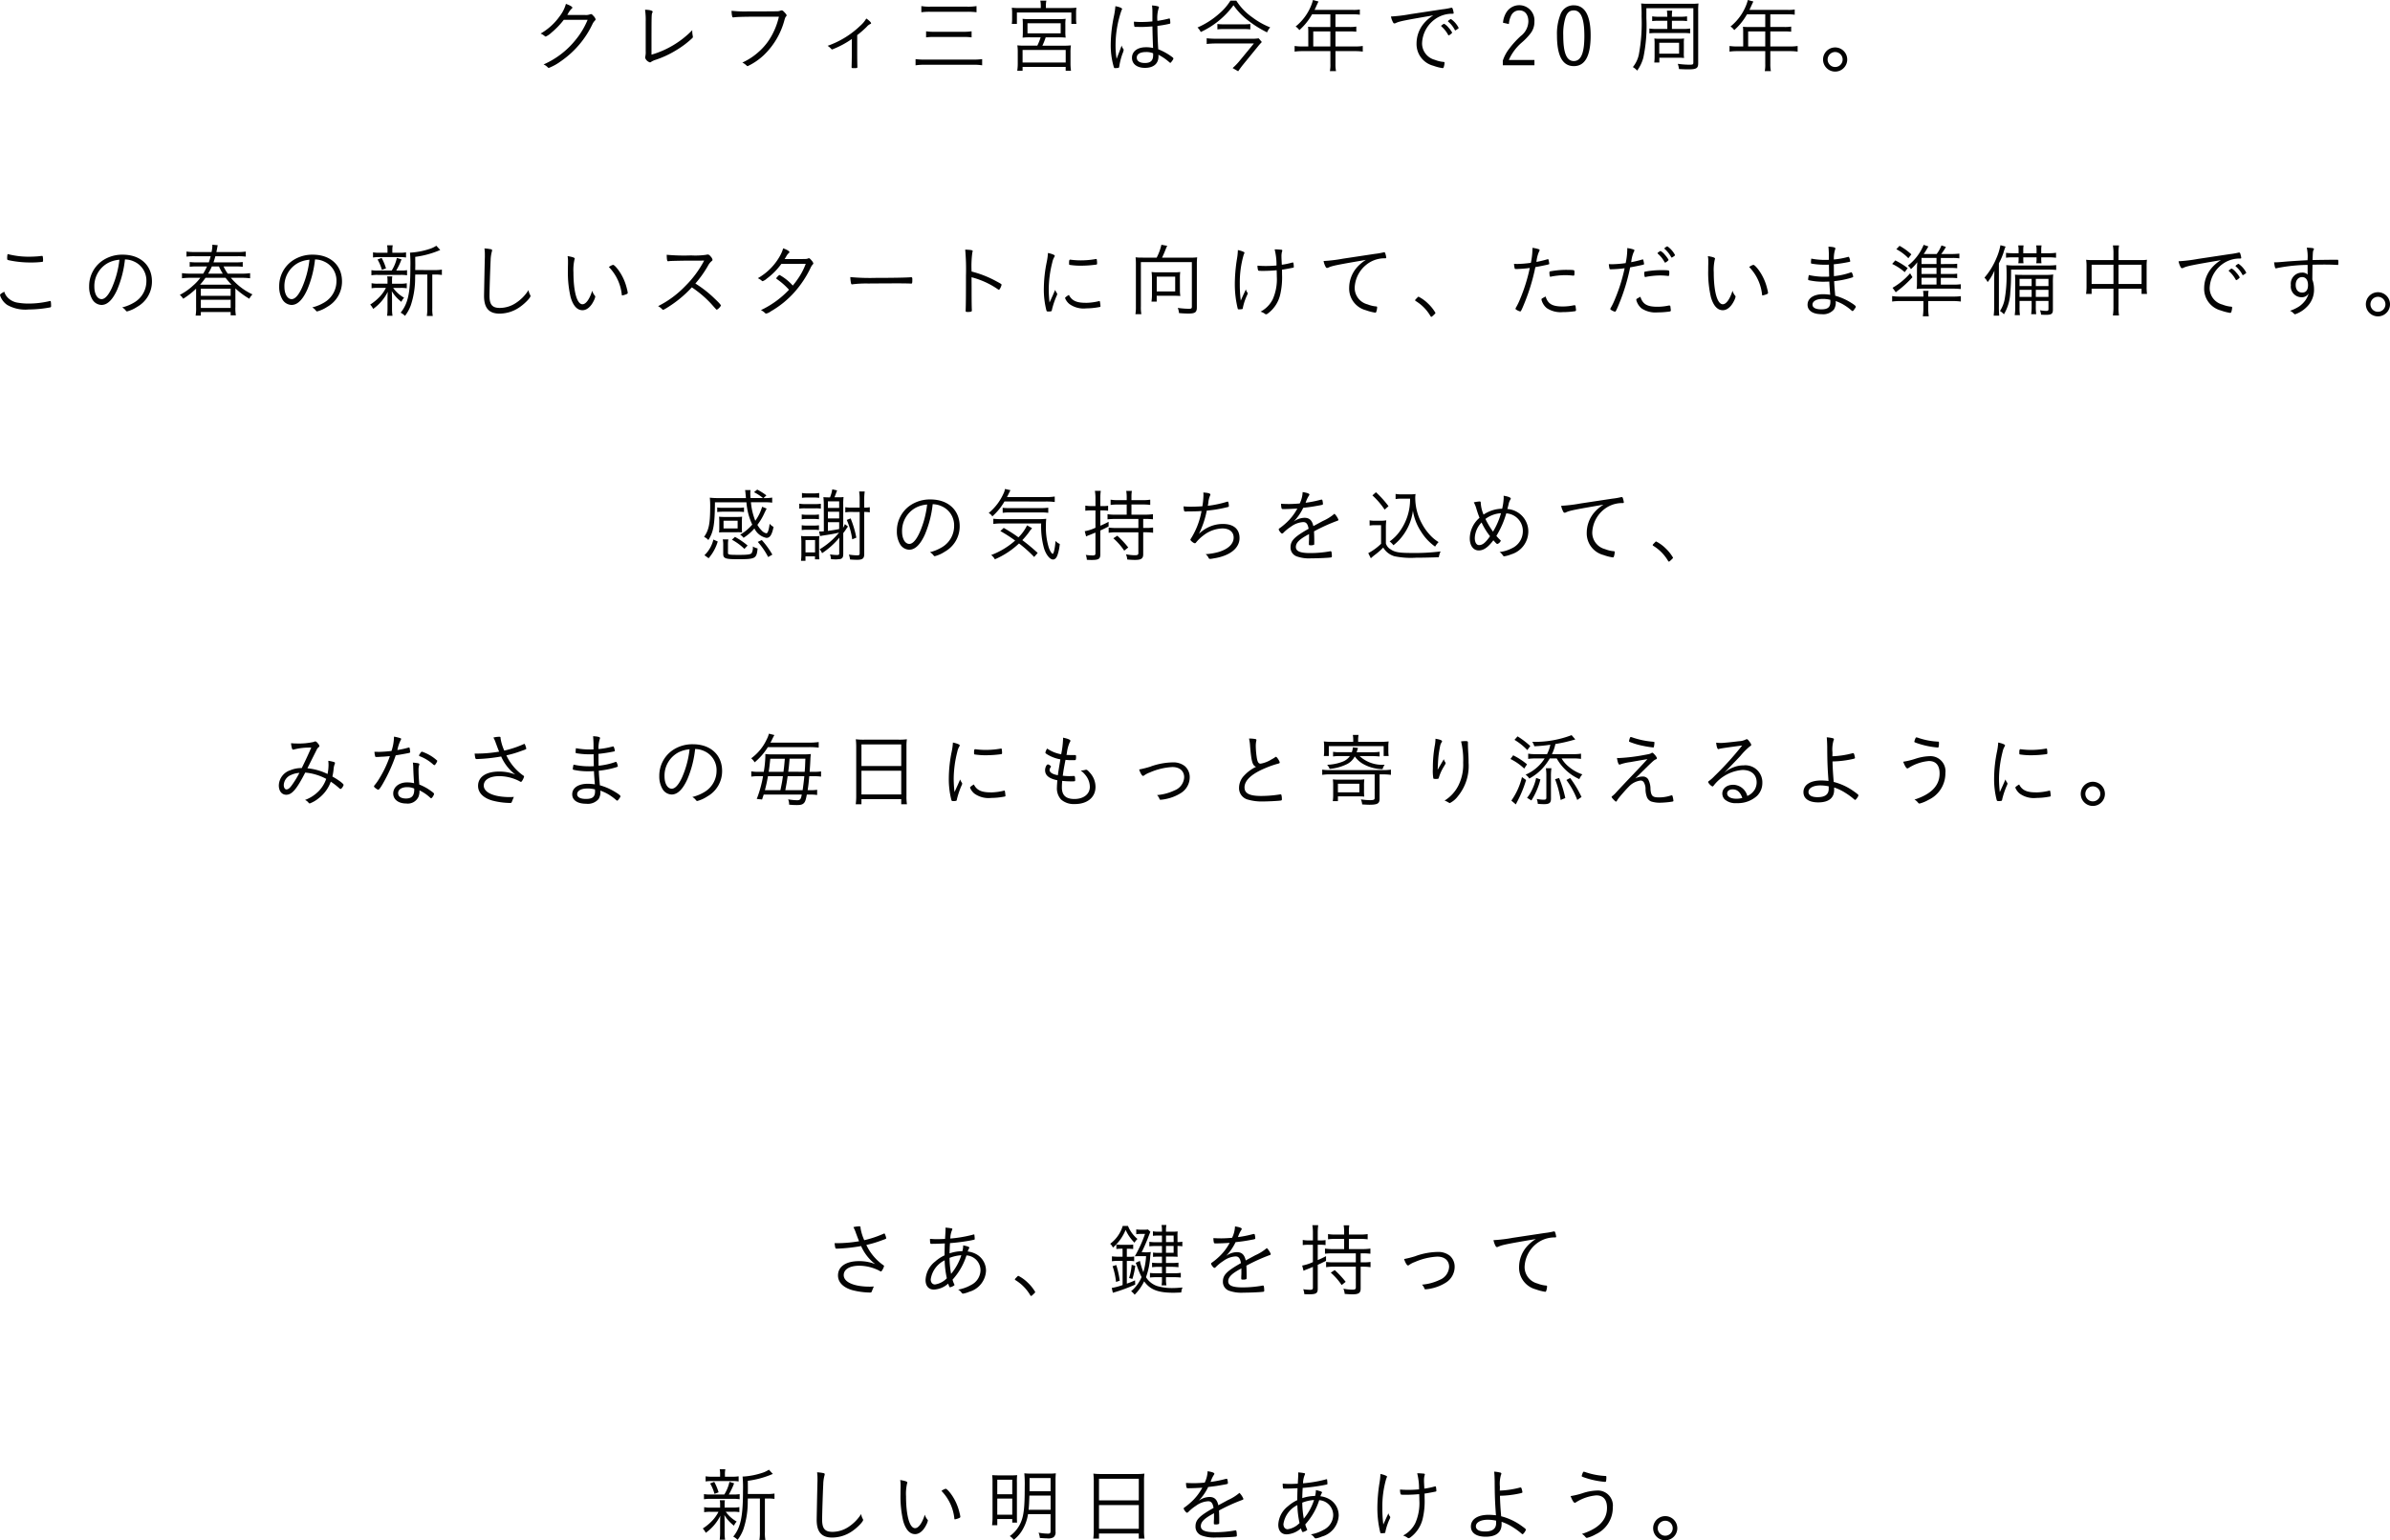 <svg id="グループ_859" data-name="グループ 859" xmlns="http://www.w3.org/2000/svg" xmlns:xlink="http://www.w3.org/1999/xlink" width="314.792" height="202.89" viewBox="0 0 314.792 202.89">
  <defs>
    <clipPath id="clip-path">
      <rect id="長方形_44" data-name="長方形 44" width="314.792" height="202.89" fill="#030303"/>
    </clipPath>
  </defs>
  <g id="グループ_859-2" data-name="グループ 859" clip-path="url(#clip-path)">
    <path id="パス_382" data-name="パス 382" d="M311.563,4.306a10.39,10.39,0,0,1-1.612,1.676,2.745,2.745,0,0,1-.764.53.206.206,0,0,1-.138-.064,2,2,0,0,0-.541-.329,7.925,7.925,0,0,0,2.535-2.312,4.707,4.707,0,0,0,.8-1.6c.509.18.849.371.849.5,0,.042-.021.074-.1.138a2.421,2.421,0,0,0-.456.626c-.063.106-.085.149-.117.191.308.011,1.061.011,2.366.011a1.482,1.482,0,0,0,.626-.085.373.373,0,0,1,.148-.032c.074,0,.127.032.276.2a1.208,1.208,0,0,1,.318.467c0,.074-.021.117-.117.212a1.611,1.611,0,0,0-.276.393,12.344,12.344,0,0,1-4.18,4.932,6.926,6.926,0,0,1-1.581.88.187.187,0,0,1-.138-.063,1.671,1.671,0,0,0-.562-.393,11.086,11.086,0,0,0,4.158-3.161A10.316,10.316,0,0,0,314.7,4.306Z" transform="translate(-237.304 -1.697)" fill="#030303"/>
    <path id="パス_383" data-name="パス 383" d="M368.2,7.046a9.652,9.652,0,0,0-.085-1.485c.6.011,1,.117,1,.265,0,.032-.011.053-.053.149-.1.191-.1.34-.1,5.505a12.277,12.277,0,0,0,5.367-3.225v.127a3.167,3.167,0,0,0,.064.6,1.171,1.171,0,0,1,.021.149.219.219,0,0,1-.085.17,12.032,12.032,0,0,1-2.164,1.623,12.8,12.8,0,0,1-2.62,1.22,2.315,2.315,0,0,0-.636.286.228.228,0,0,1-.148.064.927.927,0,0,1-.637-.615c0-.011.011-.085.021-.149a2.773,2.773,0,0,0,.053-.742V7.046Z" transform="translate(-283.152 -4.278)" fill="#030303"/>
    <path id="パス_384" data-name="パス 384" d="M422.025,6.756c-2.631,0-3.7.021-4.19.085a.366.366,0,0,1-.1.011.128.128,0,0,1-.138-.117,2.781,2.781,0,0,1-.085-.753,15.666,15.666,0,0,0,2.058.085c1.443,0,3.776-.011,3.946-.021a1.231,1.231,0,0,0,.445-.085.431.431,0,0,1,.127-.032c.127,0,.212.053.392.255.212.223.276.318.276.4a.184.184,0,0,1-.074.148c-.074.074-.117.17-.212.488a9.9,9.9,0,0,1-2.726,4.614,8.207,8.207,0,0,1-2.122,1.443.184.184,0,0,1-.117-.064,2.424,2.424,0,0,0-.573-.414,8.283,8.283,0,0,0,2.079-1.347A7.91,7.91,0,0,0,422.874,9.1a9.411,9.411,0,0,0,.87-2.344Z" transform="translate(-321.153 -4.561)" fill="#030303"/>
    <path id="パス_385" data-name="パス 385" d="M475.49,13.265a11.959,11.959,0,0,1-2.588,1.379c-.064,0-.074-.011-.191-.138a2.257,2.257,0,0,0-.414-.34,11.846,11.846,0,0,0,4.307-2.652,3.635,3.635,0,0,0,.785-.944c.286.17.636.509.636.615a.119.119,0,0,1-.1.106,1.352,1.352,0,0,0-.477.371,13.039,13.039,0,0,1-1.252,1.093v2.482c0,.647.011,1.283.021,1.623v.1c0,.138-.053.148-.488.148-.233,0-.276-.021-.276-.117v-.074c.01-.148.032-1.2.032-1.676Z" transform="translate(-363.29 -8.131)" fill="#030303"/>
    <path id="パス_386" data-name="パス 386" d="M531.253,11.29a6.719,6.719,0,0,0-1.177-.074h-6.354a7.912,7.912,0,0,0-1.241.074v-.817a9.227,9.227,0,0,0,1.231.064h6.354a8.844,8.844,0,0,0,1.188-.064Zm-8.009-7.8a6.434,6.434,0,0,0,1.167.074h4.879a7.192,7.192,0,0,0,1.22-.074V4.3a9.432,9.432,0,0,0-1.22-.063h-4.879a8.336,8.336,0,0,0-1.167.063Zm.626,3.32a6.517,6.517,0,0,0,1.061.063H528.8a6.8,6.8,0,0,0,1.061-.063v.8a7.23,7.23,0,0,0-1.05-.053h-3.872a7.105,7.105,0,0,0-1.071.053Z" transform="translate(-401.891 -2.687)" fill="#030303"/>
    <path id="パス_387" data-name="パス 387" d="M581.218,1a3.31,3.31,0,0,0-.064-.637h.8a3.168,3.168,0,0,0-.063.637v.339h2.991a9.219,9.219,0,0,0,1.029-.042,4.3,4.3,0,0,0-.042.7v.721a4.441,4.441,0,0,0,.042.711h-.668V1.927h-7.171V3.434H577.4a4.644,4.644,0,0,0,.042-.711V2a4.5,4.5,0,0,0-.042-.7,9.1,9.1,0,0,0,1.029.042h2.79Zm-1.326,4.2a8.1,8.1,0,0,0-1.071.042,7.514,7.514,0,0,0,.032-.806v-.9a7.11,7.11,0,0,0-.032-.774,8.205,8.205,0,0,0,.976.042h3.723a8.44,8.44,0,0,0,.976-.042,4.529,4.529,0,0,0-.042.774v.9a4.974,4.974,0,0,0,.042.806,9.656,9.656,0,0,0-1.082-.042h-1.549A9.028,9.028,0,0,1,581.43,6.3h2.779a8.1,8.1,0,0,0,.976-.042,6.254,6.254,0,0,0-.053.965v1.4a6.75,6.75,0,0,0,.064.976h-.7V9.1H578.82v.5h-.7a7.121,7.121,0,0,0,.064-.987V7.21a6,6,0,0,0-.053-.955,8.25,8.25,0,0,0,.965.042h1.665A8.007,8.007,0,0,0,581.2,5.2Zm-1.071,3.32H584.5V6.86H578.82Zm.647-3.851h4.37V3.349h-4.37Z" transform="translate(-444.134 -0.283)" fill="#030303"/>
    <path id="パス_388" data-name="パス 388" d="M635.514,8.822a.26.26,0,0,1,.064.17,2.057,2.057,0,0,1-.148.477A8.822,8.822,0,0,0,635,11.145c-.021.148-.042.18-.127.2a2.431,2.431,0,0,1-.435.032c-.117,0-.127-.011-.233-.414a10.076,10.076,0,0,1-.329-2.673,18.73,18.73,0,0,1,.414-3.723,10.664,10.664,0,0,0,.2-1.347c.562.106.88.244.88.371,0,.042,0,.053-.074.17a14.2,14.2,0,0,0-.785,4.646,11.183,11.183,0,0,0,.138,1.75c.149-.382.234-.626.361-.933.191-.52.191-.52.308-.827a1.041,1.041,0,0,0,.191.424m2.355-2.864h-.17c-.276-.011-.467-.011-.562-.011s-.138-.011-.148-.085a2.381,2.381,0,0,1-.053-.5V5.258c.4.032.594.042.934.042a14.116,14.116,0,0,0,1.5-.074V4.038a6.111,6.111,0,0,0-.053-.912,3.411,3.411,0,0,1,.785.117c.085.021.127.064.127.127a.219.219,0,0,1-.042.138,4.355,4.355,0,0,0-.159,1.644,13.3,13.3,0,0,0,1.5-.3.278.278,0,0,1,.074-.011.07.07,0,0,1,.074.063,3.276,3.276,0,0,1,.053.509c0,.085-.021.106-.106.127a14.877,14.877,0,0,1-1.591.276c0,.8.032,1.835.106,3.076a7.886,7.886,0,0,1,1.856,1.039c.1.074.138.127.138.191s-.042.138-.159.3c-.191.254-.191.254-.244.254s-.042,0-.34-.254a6.855,6.855,0,0,0-1.231-.806,1.863,1.863,0,0,1,.011.223c0,.955-.658,1.506-1.782,1.506-1.05,0-1.708-.52-1.708-1.326,0-.838.721-1.39,1.814-1.39a3.66,3.66,0,0,1,.965.1c-.064-1.559-.064-1.8-.085-2.843-.573.042-1.135.074-1.5.074m.647,3.3c-.764,0-1.209.276-1.209.732s.4.711,1.071.711c.743,0,1.082-.318,1.082-1a1.017,1.017,0,0,0-.011-.286,2.436,2.436,0,0,0-.934-.159" transform="translate(-487.579 -2.405)" fill="#030303"/>
    <path id="パス_389" data-name="パス 389" d="M688.487.368a7.668,7.668,0,0,0,2.079,2.175,9.973,9.973,0,0,0,2.386,1.347,2.292,2.292,0,0,0-.414.658,14.5,14.5,0,0,1-2.45-1.527A9.024,9.024,0,0,1,688.116.973,11.037,11.037,0,0,1,683.8,4.5a1.886,1.886,0,0,0-.425-.594,10.679,10.679,0,0,0,2.853-1.824A7.3,7.3,0,0,0,687.713.368ZM691.85,5.82c-.106.106-.3.318-.414.456L689.41,8.759c-.276.34-.456.594-.679.912L688,9.246a7.555,7.555,0,0,0,.817-.827L690.8,6.011h-5.038c-.371,0-.732.021-1.177.064V5.322a10.56,10.56,0,0,0,1.188.064H690.3a6.311,6.311,0,0,0,1.135-.053Zm-5.855-2.376a5.3,5.3,0,0,0,.806.042h2.673a6.111,6.111,0,0,0,.859-.042v.711a6.713,6.713,0,0,0-.88-.042h-2.641a5.6,5.6,0,0,0-.817.042Z" transform="translate(-525.65 -0.283)" fill="#030303"/>
    <path id="パス_390" data-name="パス 390" d="M740.6,4.127a5.4,5.4,0,0,0-.032-.6,7.127,7.127,0,0,0,.721.032h2.217V1.888H741.1a8.017,8.017,0,0,1-1.676,2.079,1.9,1.9,0,0,0-.488-.477A6.833,6.833,0,0,0,740.974.742,5.425,5.425,0,0,0,741.218,0l.732.2c-.053.1-.085.159-.138.276s-.053.106-.223.488c-.1.212-.1.212-.159.34h5.049a5.019,5.019,0,0,0,.912-.053v.69a5.312,5.312,0,0,0-.912-.053h-2.3V3.554h1.835a5.231,5.231,0,0,0,.912-.053v.679a6.9,6.9,0,0,0-.9-.042h-1.845V6.121h2.567a6.616,6.616,0,0,0,1.029-.064V6.8a7.107,7.107,0,0,0-1.029-.064h-2.567V8.422a4.506,4.506,0,0,0,.074.944h-.806a4.384,4.384,0,0,0,.063-.955V6.736h-3.681A7,7,0,0,0,738.8,6.8V6.057a6.7,6.7,0,0,0,1.029.064h.774Zm2.906.01h-2.249V6.12h2.249Z" transform="translate(-568.284)" fill="#030303"/>
    <path id="パス_391" data-name="パス 391" d="M800.546,4.624a9.253,9.253,0,0,0,1.156-.2.208.208,0,0,1,.074-.011.153.153,0,0,1,.138.085,2.937,2.937,0,0,1,.148.6c0,.1-.031.106-.222.106a3.862,3.862,0,0,0-1.814.456A4.087,4.087,0,0,0,797.9,9.122a2.242,2.242,0,0,0,1.687,2.153,4,4,0,0,0,1.167.276c.074.011.106.042.106.117a2.02,2.02,0,0,1-.117.594c-.032.074-.064.106-.138.106a6.351,6.351,0,0,1-1.231-.318,2.946,2.946,0,0,1-2.2-2.96,4.117,4.117,0,0,1,.955-2.6,5.118,5.118,0,0,1,1.251-1.072c-3.84.658-4.434.774-4.932,1.008a.4.4,0,0,1-.18.053c-.1,0-.127-.032-.2-.159a2.593,2.593,0,0,1-.265-.753,19.9,19.9,0,0,0,2.546-.308Zm-.064,2.1a.341.341,0,0,0,.085-.063c.149-.106.2-.138.255-.127a1.98,1.98,0,0,1,.573.509,3,3,0,0,1,.466.637c0,.042-.031.074-.106.138a1.032,1.032,0,0,1-.329.233c-.042,0-.064-.021-.106-.085a3.89,3.89,0,0,0-.838-1.061.128.128,0,0,1-.064-.1c0-.021.021-.053.064-.085m2.238.34c0,.064-.032.085-.244.223-.117.085-.148.106-.191.106s-.053-.011-.085-.074a3.5,3.5,0,0,0-.848-1.061c-.032-.032-.042-.042-.042-.064,0-.063.318-.286.4-.286a3.143,3.143,0,0,1,1.007,1.156" transform="translate(-610.597 -3.394)" fill="#030303"/>
    <path id="パス_392" data-name="パス 392" d="M861.766,10.925H857.6v-.594a5.2,5.2,0,0,1,.849-1.591,11.877,11.877,0,0,1,1.517-1.665,2.488,2.488,0,0,0,1-1.909c0-.912-.446-1.464-1.188-1.464a1.172,1.172,0,0,0-1.093.711A2.948,2.948,0,0,0,858.4,5.5l-.775-.17a3.067,3.067,0,0,1,.478-1.421,2,2,0,0,1,3.659,1.262,2.442,2.442,0,0,1-.541,1.6A8.049,8.049,0,0,1,860.1,7.934a6.444,6.444,0,0,0-1.708,2.3h3.373Z" transform="translate(-659.662 -2.333)" fill="#030303"/>
    <path id="パス_393" data-name="パス 393" d="M890.743,11.042c-1.475,0-2.217-1.347-2.217-4.031a6.916,6.916,0,0,1,.456-2.768,1.811,1.811,0,0,1,1.761-1.209c1.464,0,2.217,1.347,2.217,3.978,0,2.684-.732,4.031-2.217,4.031m-.01-7.34c-.509,0-.828.255-1.061.859A7.211,7.211,0,0,0,889.353,7c0,2.312.435,3.373,1.39,3.373s1.39-1.061,1.39-3.3c0-2.3-.446-3.373-1.4-3.373" transform="translate(-683.453 -2.333)" fill="#030303"/>
    <path id="パス_394" data-name="パス 394" d="M933.6,3.907a20.543,20.543,0,0,1-.4,5.208,5.149,5.149,0,0,1-.816,1.708,2.06,2.06,0,0,0-.563-.467,3.883,3.883,0,0,0,.785-1.644,22.443,22.443,0,0,0,.361-5.028,15.438,15.438,0,0,0-.053-1.708,7.45,7.45,0,0,0,.976.042h5.59a7.626,7.626,0,0,0,.986-.042,7.092,7.092,0,0,0-.042,1.008V9.857c0,.658-.233.8-1.326.8-.287,0-.69-.011-1.2-.042a3.819,3.819,0,0,0-.159-.689,12.192,12.192,0,0,0,1.506.117c.478,0,.541-.032.541-.286V2.6H933.6Zm2.758.35h-1.114a6.026,6.026,0,0,0-.88.042V3.673a5.52,5.52,0,0,0,.88.053h1.114a6.6,6.6,0,0,0-.053-.806h.7a5.068,5.068,0,0,0-.042.806H938.1a5.492,5.492,0,0,0,.859-.053V4.3a6.079,6.079,0,0,0-.859-.042h-1.135V5.328h1.475a4.937,4.937,0,0,0,.923-.053v.636a7.624,7.624,0,0,0-.912-.042h-3.522a7.674,7.674,0,0,0-.934.042V5.275a5.064,5.064,0,0,0,.944.053h1.421Zm2.175,4.232a3.637,3.637,0,0,0,.032.668,6.214,6.214,0,0,0-.775-.032h-2.482v.626h-.668a6.914,6.914,0,0,0,.042-.785V7.259a5.356,5.356,0,0,0-.032-.668,5.165,5.165,0,0,0,.742.032h2.376a5.572,5.572,0,0,0,.8-.032,3.764,3.764,0,0,0-.032.679Zm-3.235.1h2.609V7.152H935.3Z" transform="translate(-716.752 -1.52)" fill="#030303"/>
    <path id="パス_395" data-name="パス 395" d="M988.769,4.127a5.4,5.4,0,0,0-.031-.6,7.131,7.131,0,0,0,.721.032h2.217V1.888h-2.408a8.007,8.007,0,0,1-1.676,2.079,1.887,1.887,0,0,0-.488-.477A6.836,6.836,0,0,0,989.141.742,5.415,5.415,0,0,0,989.384,0l.732.2c-.053.1-.085.159-.138.276s-.053.106-.223.488c-.1.212-.1.212-.159.34h5.049a5.014,5.014,0,0,0,.912-.053v.69a5.307,5.307,0,0,0-.912-.053h-2.3V3.554h1.835a5.237,5.237,0,0,0,.912-.053v.679a6.9,6.9,0,0,0-.9-.042h-1.846V6.121h2.567a6.61,6.61,0,0,0,1.029-.064V6.8a7.1,7.1,0,0,0-1.029-.064h-2.567V8.422a4.5,4.5,0,0,0,.074.944h-.806a4.407,4.407,0,0,0,.063-.955V6.736H988a7,7,0,0,0-1.029.064V6.057A6.709,6.709,0,0,0,988,6.121h.774Zm2.907.01h-2.249V6.12h2.249Z" transform="translate(-759.172)" fill="#030303"/>
    <path id="パス_396" data-name="パス 396" d="M1043.55,28.661a1.591,1.591,0,1,1-1.591-1.591,1.589,1.589,0,0,1,1.591,1.591m-2.578,0a.987.987,0,1,0,.987-.986.992.992,0,0,0-.987.986" transform="translate(-800.249 -20.822)" fill="#030303"/>
    <path id="パス_397" data-name="パス 397" d="M1.05,150.758a2.338,2.338,0,0,0,1.368.647,8.286,8.286,0,0,0,1.326.106,12.221,12.221,0,0,0,2.8-.329.1.1,0,0,1,.053-.011c.053,0,.085.032.1.1a4.26,4.26,0,0,1,.032.583c0,.1-.032.138-.117.159a15.572,15.572,0,0,1-2.843.276,4.818,4.818,0,0,1-2.811-.594,2.409,2.409,0,0,1-.742-.8,1.787,1.787,0,0,1-.212-.52c0-.085.2-.244.562-.424a1.8,1.8,0,0,0,.488.806m2.758-5.42c.424,0,1.05-.032,1.326-.063s.34-.042.392-.042.085.021.1.074a2.374,2.374,0,0,1,.042.456c0,.191-.01.233-.085.254A12.046,12.046,0,0,1,4,146.1a13.514,13.514,0,0,1-2.737-.276c-.308-.063-.318-.074-.318-.265A2.559,2.559,0,0,1,1,144.987a11.084,11.084,0,0,0,2.811.35" transform="translate(0 -111.524)" fill="#030303"/>
    <path id="パス_398" data-name="パス 398" d="M54.608,149.874c-.615,1.4-1.315,2.1-2.111,2.1a1.451,1.451,0,0,1-1.2-.721,3.266,3.266,0,0,1-.424-1.719,4.074,4.074,0,0,1,1.707-3.363,4.605,4.605,0,0,1,2.726-.817c2.312,0,3.84,1.4,3.84,3.522a3.814,3.814,0,0,1-1.952,3.352,4.4,4.4,0,0,1-1.326.6c-.063,0-.106-.032-.18-.127a1.446,1.446,0,0,0-.467-.4,5.7,5.7,0,0,0,1.665-.7,3.246,3.246,0,0,0,1.527-2.758,2.734,2.734,0,0,0-1.623-2.588,2.93,2.93,0,0,0-1.2-.276,13.911,13.911,0,0,1-.986,3.893m-1.188-3.458a3.457,3.457,0,0,0-1.856,3.161c0,.955.393,1.633.955,1.633.445,0,.923-.53,1.379-1.549a12.655,12.655,0,0,0,.965-3.638,3.924,3.924,0,0,0-1.443.393" transform="translate(-39.132 -111.807)" fill="#030303"/>
    <path id="パス_399" data-name="パス 399" d="M104.763,145.447a10.035,10.035,0,0,1-1.7,1.326,1.929,1.929,0,0,0-.446-.509,7.713,7.713,0,0,0,1.729-1.209,6.339,6.339,0,0,0,.976-1.04h-1.273a8.823,8.823,0,0,0-1.145.064V143.4a7.119,7.119,0,0,0,1.135.064H105.7a8.436,8.436,0,0,0,.5-.944h-1.262a7.224,7.224,0,0,0-1.018.042v-.626a6.992,6.992,0,0,0,1.018.042h1.5a7.036,7.036,0,0,0,.244-.806h-2.09a7.728,7.728,0,0,0-1.093.053v-.668a7.031,7.031,0,0,0,1.1.064H106.8a4.683,4.683,0,0,0,.106-.827.7.7,0,0,0-.011-.138l.721.064c-.032.117-.053.233-.106.541-.031.138-.042.212-.074.361h2.758a7,7,0,0,0,1.114-.064v.668a7.822,7.822,0,0,0-1.093-.053H107.3c-.074.286-.138.488-.244.806h2.79a7.516,7.516,0,0,0,1.061-.042v.626a7.651,7.651,0,0,0-1.061-.042H108.38a5.86,5.86,0,0,0,.552.944h1.846a6.752,6.752,0,0,0,1.1-.064v.679a8.472,8.472,0,0,0-1.1-.064h-1.432a8.327,8.327,0,0,0,2.843,2.185,2.06,2.06,0,0,0-.414.573,10.425,10.425,0,0,1-1.835-1.358v2.44a5.418,5.418,0,0,0,.063,1.1h-.689v-.435h-3.925v.467H104.7a5.49,5.49,0,0,0,.064-1.082Zm4.657-.53a10.719,10.719,0,0,1-.775-.9H106a8.6,8.6,0,0,1-.711.9Zm-4.031,1.475h3.925v-.944h-3.925Zm0,1.591h3.925v-1.071h-3.925Zm2.885-4.519a7.273,7.273,0,0,1-.5-.944h-.933a7.9,7.9,0,0,1-.488.944Z" transform="translate(-78.935 -107.422)" fill="#030303"/>
    <path id="パス_400" data-name="パス 400" d="M163.065,149.874c-.615,1.4-1.315,2.1-2.111,2.1a1.451,1.451,0,0,1-1.2-.721,3.266,3.266,0,0,1-.424-1.719,4.074,4.074,0,0,1,1.708-3.363,4.605,4.605,0,0,1,2.726-.817c2.312,0,3.84,1.4,3.84,3.522a3.814,3.814,0,0,1-1.951,3.352,4.407,4.407,0,0,1-1.326.6c-.063,0-.106-.032-.18-.127a1.445,1.445,0,0,0-.467-.4,5.7,5.7,0,0,0,1.665-.7,3.245,3.245,0,0,0,1.528-2.758,2.734,2.734,0,0,0-1.623-2.588,2.932,2.932,0,0,0-1.2-.276,13.919,13.919,0,0,1-.987,3.893m-1.188-3.458a3.457,3.457,0,0,0-1.856,3.161c0,.955.392,1.633.955,1.633.446,0,.923-.53,1.379-1.549a12.67,12.67,0,0,0,.965-3.638,3.923,3.923,0,0,0-1.443.393" transform="translate(-122.557 -111.807)" fill="#030303"/>
    <path id="パス_401" data-name="パス 401" d="M212.281,145.589a4.472,4.472,0,0,0-.838.053v-.668a3.674,3.674,0,0,0,.859.063h1.241V144.5a2.733,2.733,0,0,0-.042-.424h.679a1.854,1.854,0,0,0-.042.424v.541h1.124a3.766,3.766,0,0,0,.817-.063v.668a4.3,4.3,0,0,0-.817-.053h-.976a4.5,4.5,0,0,0,1.443,1.294,2.01,2.01,0,0,0-.361.541,5.11,5.11,0,0,1-1.262-1.4c.021.329.021.329.032.891v1.475a5.323,5.323,0,0,0,.063.87h-.711a7.172,7.172,0,0,0,.053-.87v-1.443c0-.233.01-.5.032-.838a6.117,6.117,0,0,1-1.92,2.249,2.481,2.481,0,0,0-.392-.573,6.476,6.476,0,0,0,1.326-1.114,4.746,4.746,0,0,0,.742-1.082Zm1.814-2.281a5.158,5.158,0,0,0,.679-1.665l.615.191a9.229,9.229,0,0,1-.7,1.474h.6a4.282,4.282,0,0,0,.827-.053v.679a4.51,4.51,0,0,0-.827-.053H212.27a4.548,4.548,0,0,0-.848.053v-.679a4.392,4.392,0,0,0,.848.053Zm1.04-2.344a4.462,4.462,0,0,0,.849-.053v.679a4.777,4.777,0,0,0-.859-.053h-2.6a4.955,4.955,0,0,0-.891.053v-.679a4.752,4.752,0,0,0,.9.053h1.008V140.7a3.324,3.324,0,0,0-.053-.721h.743a3.206,3.206,0,0,0-.053.711v.276Zm-2.333,2.259a5.472,5.472,0,0,0-.573-1.368l.541-.212a6.789,6.789,0,0,1,.573,1.379Zm6.979.021a4.8,4.8,0,0,0,.923-.064v.711a4.829,4.829,0,0,0-.891-.053h-.372v4.434a4.877,4.877,0,0,0,.064,1.018h-.785a6.014,6.014,0,0,0,.064-1.018v-4.434h-1.591c0,.138,0,.138-.011.392a11.373,11.373,0,0,1-.573,3.66,5.237,5.237,0,0,1-.764,1.39,2.239,2.239,0,0,0-.573-.424c.976-1.2,1.283-2.63,1.283-6.025a15.858,15.858,0,0,0-.053-1.888h.127a9.86,9.86,0,0,0,2.408-.467,3.508,3.508,0,0,0,.934-.435l.52.562c-.085.032-.148.053-.371.149a12.261,12.261,0,0,1-2.927.753l.01,1.1-.01.636Z" transform="translate(-162.503 -107.671)" fill="#030303"/>
    <path id="パス_402" data-name="パス 402" d="M277.1,141.866c.159.032.2.064.2.17a.524.524,0,0,1-.032.159,4.755,4.755,0,0,0-.159,1.156c-.053,1.008-.149,3.935-.149,4.646,0,1.178.361,1.612,1.358,1.612a3.841,3.841,0,0,0,2.079-.626,5.572,5.572,0,0,0,1.7-1.719,1.887,1.887,0,0,0,.223.647.253.253,0,0,1,.042.127c0,.222-.7.955-1.358,1.421a4.663,4.663,0,0,1-2.726.9c-1.39,0-2.037-.742-2.037-2.323,0-.265.085-4.5.106-5.134V142.6a5.444,5.444,0,0,0-.053-.827,5.4,5.4,0,0,1,.806.1" transform="translate(-212.487 -109.049)" fill="#030303"/>
    <path id="パス_403" data-name="パス 403" d="M324.845,146.487c0,.021,0,.021-.032.1a6.056,6.056,0,0,0-.138,1.708c0,2.535.467,4.19,1.188,4.19.456,0,.933-.668,1.284-1.782a1.755,1.755,0,0,0,.339.647c.053.064.064.085.064.127a1.8,1.8,0,0,1-.18.509c-.393.827-.934,1.283-1.506,1.283-.7,0-1.23-.583-1.559-1.708a14.053,14.053,0,0,1-.361-3.532c0-.223,0-.52.011-.881v-.265a3.843,3.843,0,0,0-.053-.742c.732.127.944.212.944.35m5.049.806c.191,0,.753.668,1.135,1.368a6.853,6.853,0,0,1,.69,1.8,3.083,3.083,0,0,1,.106.52c0,.064-.032.106-.138.159a2.874,2.874,0,0,1-.573.18c-.042,0-.064-.032-.074-.085a6.1,6.1,0,0,0-1.7-3.66,1.68,1.68,0,0,1,.552-.286" transform="translate(-249.144 -112.408)" fill="#030303"/>
    <path id="パス_404" data-name="パス 404" d="M376.723,152.285c-.361.212-.435.255-.509.255-.053,0-.064-.011-.212-.159a1.923,1.923,0,0,0-.446-.318,13.124,13.124,0,0,0,3.554-2.62,13.766,13.766,0,0,0,2.514-3.384c-.53.011-.53.011-2.355.011-.4,0-1.75.032-2.026.042-.117.011-.138.011-.234.021a.6.6,0,0,1-.127.011h-.032c-.106,0-.148-.212-.159-.849a25.317,25.317,0,0,0,3.214.085,9.941,9.941,0,0,0,1.994-.085.713.713,0,0,1,.191-.032c.148,0,.244.074.435.308a.8.8,0,0,1,.2.392c0,.064-.032.106-.106.159a2.015,2.015,0,0,0-.488.615,14.293,14.293,0,0,1-1.665,2.344,15.069,15.069,0,0,1,2.588,2.037c.51.478.775.774.775.87a1.369,1.369,0,0,1-.531.541c-.063,0-.063,0-.721-.742A13.783,13.783,0,0,0,380.584,150c-.106-.085-.286-.212-.583-.414a15.318,15.318,0,0,1-3.278,2.694" transform="translate(-288.877 -111.736)" fill="#030303"/>
    <path id="パス_405" data-name="パス 405" d="M433.64,145.712a1.6,1.6,0,0,1-.552.34.144.144,0,0,1-.106-.053,1.82,1.82,0,0,0-.53-.339,7.625,7.625,0,0,0,3-3.087,4.28,4.28,0,0,0,.34-.849c.488.17.827.371.827.5,0,.042-.021.074-.085.127a1.409,1.409,0,0,0-.329.424,3.353,3.353,0,0,1-.223.36h1.623c1.252,0,1.283,0,1.464-.074a.242.242,0,0,1,.117-.032c.085,0,.18.085.382.329a.879.879,0,0,1,.2.35c0,.053-.021.074-.085.149a1.6,1.6,0,0,0-.286.456,13.712,13.712,0,0,1-2.111,3.182,12.521,12.521,0,0,1-3.108,2.524,1.669,1.669,0,0,1-.615.3.205.205,0,0,1-.159-.074,2.021,2.021,0,0,0-.541-.382,12.337,12.337,0,0,0,3.7-2.683,9.131,9.131,0,0,0-1.591-1.4c-.053-.043-.085-.075-.085-.106s.042-.106.2-.265.18-.17.244-.17a6.755,6.755,0,0,1,1.729,1.39,10.241,10.241,0,0,0,.636-.838,8.645,8.645,0,0,0,1.071-2.026c-1.262.011-1.283.011-3.214.011a9.013,9.013,0,0,1-1.92,1.941" transform="translate(-332.641 -109.014)" fill="#030303"/>
    <path id="パス_406" data-name="パス 406" d="M488.628,158.238c2.132,0,4-.032,4.593-.085h.064c.1,0,.138.074.138.265,0,.5-.021.573-.148.573h-.053c-.212-.021-1.166-.032-1.9-.032-.159,0-2.811.011-3.713.021a14.021,14.021,0,0,0-2.037.1.263.263,0,0,1-.085.011.125.125,0,0,1-.127-.1,4.309,4.309,0,0,1-.106-.859,28.3,28.3,0,0,0,3.373.106" transform="translate(-373.257 -121.635)" fill="#030303"/>
    <path id="パス_407" data-name="パス 407" d="M551.674,147.445c0,1.793.011,2.556.032,2.928v.053c0,.117-.021.17-.064.191a1.578,1.578,0,0,1-.477.053c-.234,0-.276-.021-.276-.159v-.053c.032-.753.042-1.952.042-4.551a29.6,29.6,0,0,0-.1-3.447c.785.032.987.074.987.191,0,.042,0,.042-.043.17a13.126,13.126,0,0,0-.1,2.525,13.812,13.812,0,0,1,3.278,1.294c.6.318.669.371.669.456a1.806,1.806,0,0,1-.212.509c-.053.1-.106.138-.148.138s-.043,0-.35-.212a10.96,10.96,0,0,0-3.246-1.432Z" transform="translate(-423.702 -109.579)" fill="#030303"/>
    <path id="パス_408" data-name="パス 408" d="M596.876,149.948c.244-.562.244-.562.307-.7a1.5,1.5,0,0,0,.223.424.2.2,0,0,1,.042.127c0,.064-.011.106-.148.4a11.366,11.366,0,0,0-.541,1.644.379.379,0,0,1-.074.212,1.5,1.5,0,0,1-.435.042c-.138,0-.191-.032-.223-.148a11,11,0,0,1-.339-2.843,18.013,18.013,0,0,1,.382-3.532,7.912,7.912,0,0,0,.159-1.188c.552.117.9.265.9.371a.467.467,0,0,1-.074.18,2.282,2.282,0,0,0-.255.7,14.8,14.8,0,0,0-.467,3.49,15.907,15.907,0,0,0,.106,1.782Zm4.3,1.008a7.476,7.476,0,0,0,1.75-.222.133.133,0,0,1,.064-.011c.053,0,.074.021.085.074a5,5,0,0,1,.074.6c0,.074-.021.1-.223.127a9.187,9.187,0,0,1-1.644.159,3.193,3.193,0,0,1-2.227-.573,1.925,1.925,0,0,1-.573-.785c0-.074.223-.255.509-.414.371.742.987,1.039,2.185,1.039m-1.846-5.664a10.456,10.456,0,0,0,1.22.074,11.318,11.318,0,0,0,1.952-.17.213.213,0,0,1,.074-.01c.053,0,.075.021.085.074a3.228,3.228,0,0,1,.042.52c0,.1-.021.127-.138.149a15.127,15.127,0,0,1-1.973.138,9.244,9.244,0,0,1-1.507-.106c-.053-.011-.063-.042-.074-.127v-.17c0-.276.043-.393.138-.393.032,0,.1.011.18.021" transform="translate(-458.202 -111.064)" fill="#030303"/>
    <path id="パス_409" data-name="パス 409" d="M650.742,141.4a7.179,7.179,0,0,0,.626-1.7l.764.138a5.861,5.861,0,0,0-.255.594c-.2.488-.287.679-.424.965h3.766a6.345,6.345,0,0,0,.859-.042,7.406,7.406,0,0,0-.042.891v5.707c0,.637-.234.806-1.093.806a12.113,12.113,0,0,1-1.262-.064,2.116,2.116,0,0,0-.159-.679,11.476,11.476,0,0,0,1.442.117c.35,0,.414-.042.414-.3v-5.845h-6.714v5.855a5.068,5.068,0,0,0,.064,1h-.785a5.566,5.566,0,0,0,.064-1v-5.58a8.043,8.043,0,0,0-.042-.912,5.84,5.84,0,0,0,.827.042Zm3.066,4.232a4.507,4.507,0,0,0,.053.817c-.244-.021-.637-.032-.912-.032h-2.2v.774h-.689a6.23,6.23,0,0,0,.063-.859v-2.281a5.934,5.934,0,0,0-.053-.764,4.584,4.584,0,0,0,.7.042h2.387a4.356,4.356,0,0,0,.689-.042,5.6,5.6,0,0,0-.042.764Zm-3.055.212h2.429V143.9h-2.429Z" transform="translate(-498.396 -107.459)" fill="#030303"/>
    <path id="パス_410" data-name="パス 410" d="M705.8,142.629c.128.053.159.074.159.138,0,.042,0,.042-.1.276a13,13,0,0,0-.509,3.787,16.9,16.9,0,0,0,.127,2.238c.329-.742.329-.742.679-1.485a.775.775,0,0,0,.191.414.223.223,0,0,1,.042.117.521.521,0,0,1-.063.2,7.359,7.359,0,0,0-.583,1.75c-.011.074-.021.106-.053.117a2.534,2.534,0,0,1-.477.042.12.12,0,0,1-.138-.106,13.384,13.384,0,0,1-.382-3.171,21.506,21.506,0,0,1,.276-3.331,8.018,8.018,0,0,0,.127-1.2,2.9,2.9,0,0,1,.7.212m4.137-.308h.138c.191,0,.711.042.774.053s.1.053.1.106,0,.043-.042.159a2.368,2.368,0,0,0-.064.647c0,.149,0,.18.043,1.061a9.5,9.5,0,0,0,1.368-.286.28.28,0,0,1,.074-.011c.053,0,.074.021.085.074a2.846,2.846,0,0,1,.053.509c0,.064-.011.074-.085.1-.509.106-1.135.223-1.474.265.01.18.01.35.01.626a9.974,9.974,0,0,1-.233,2.61,4.3,4.3,0,0,1-1.666,2.556.429.429,0,0,1-.2.085c-.074,0-.085-.01-.233-.117a2.015,2.015,0,0,0-.5-.233,3.689,3.689,0,0,0,1.612-1.644,6.514,6.514,0,0,0,.531-2.981c0-.233-.011-.52-.021-.827-.583.053-1.177.085-1.771.085s-.658-.011-.679-.106a1.9,1.9,0,0,1-.074-.583c.467.032.732.042,1.093.042.478,0,.88-.021,1.411-.064a8.376,8.376,0,0,0-.244-2.122" transform="translate(-542.052 -109.473)" fill="#030303"/>
    <path id="パス_411" data-name="パス 411" d="M762.078,144.188a9.269,9.269,0,0,0,1.156-.2.206.206,0,0,1,.074-.011.154.154,0,0,1,.138.085,2.971,2.971,0,0,1,.148.6c0,.1-.032.106-.223.106a3.864,3.864,0,0,0-1.814.456,4.088,4.088,0,0,0-2.121,3.458,2.241,2.241,0,0,0,1.686,2.153,4,4,0,0,0,1.167.276c.074.011.106.042.106.117a2.038,2.038,0,0,1-.117.594c-.032.074-.063.106-.138.106a6.361,6.361,0,0,1-1.23-.318,2.945,2.945,0,0,1-2.2-2.96,4.119,4.119,0,0,1,.954-2.6,5.119,5.119,0,0,1,1.252-1.071c-3.84.658-4.434.774-4.932,1.008a.4.4,0,0,1-.18.053c-.1,0-.127-.032-.2-.159a2.6,2.6,0,0,1-.265-.753,19.811,19.811,0,0,0,2.546-.307Z" transform="translate(-581.008 -110.746)" fill="#030303"/>
    <path id="パス_412" data-name="パス 412" d="M807.86,169.484c.117-.127.138-.138.191-.138a4.993,4.993,0,0,1,1.23.891,5.588,5.588,0,0,1,.987,1.231c0,.053-.032.1-.244.3s-.244.223-.3.223c-.032,0-.064-.021-.106-.085a5.678,5.678,0,0,0-1.951-1.994c-.053-.032-.074-.064-.074-.106s.01-.064.265-.318" transform="translate(-621.201 -130.261)" fill="#030303"/>
    <path id="パス_413" data-name="パス 413" d="M866.459,141.628a1.331,1.331,0,0,0-.01-.18,4.1,4.1,0,0,1,.859.191.111.111,0,0,1,.085.117c-.01.074-.01.074-.117.286a4.613,4.613,0,0,0-.3,1.262,14.771,14.771,0,0,0,1.453-.35.157.157,0,0,1,.063-.011c.043,0,.053.011.074.064a4.352,4.352,0,0,1,.1.5c0,.085-.011.106-.085.117a.441.441,0,0,0-.1.032c-.307.074-1.241.265-1.644.329a26.373,26.373,0,0,1-1.475,4.837c-.329.806-.435,1.008-.52,1.008a1.735,1.735,0,0,1-.5-.223c-.085-.053-.117-.085-.117-.138a.358.358,0,0,1,.053-.149,8.512,8.512,0,0,0,.541-1.114,22.583,22.583,0,0,0,1.283-4.105,16.536,16.536,0,0,1-1.782.138c-.159,0-.191-.011-.212-.106a3.315,3.315,0,0,1-.085-.573c.414.011.414.011.467.011a14.61,14.61,0,0,0,1.75-.148,9.106,9.106,0,0,0,.212-1.793m3.946,7.542a6.9,6.9,0,0,0,1.464-.149.522.522,0,0,1,.128-.011c.117,0,.138.032.159.255.01.064.01.117.021.17a1.93,1.93,0,0,1,.021.2c0,.1-.042.138-.138.159a11.035,11.035,0,0,1-1.6.117,3.3,3.3,0,0,1-2.122-.53,2.114,2.114,0,0,1-.636-.923.8.8,0,0,1-.053-.223c0-.085.032-.106.541-.382.307.976.88,1.315,2.217,1.315m-1.5-3.925a.116.116,0,0,1-.053.011.107.107,0,0,1-.117-.1,2.505,2.505,0,0,1-.042-.467c0-.1.032-.127.127-.149a11.4,11.4,0,0,1,2.227-.191c.6,0,.881.021.912.085.021.032.032.1.032.276,0,.329-.021.4-.128.4h-.053a8.748,8.748,0,0,0-1.008-.064,10.466,10.466,0,0,0-1.9.191" transform="translate(-664.61 -108.802)" fill="#030303"/>
    <path id="パス_414" data-name="パス 414" d="M920.551,141.024a1.333,1.333,0,0,0-.01-.18,4.094,4.094,0,0,1,.859.191.112.112,0,0,1,.085.117c-.01.074-.01.074-.117.286a4.615,4.615,0,0,0-.3,1.262,14.834,14.834,0,0,0,1.453-.35.158.158,0,0,1,.063-.011c.042,0,.053.011.075.064a4.407,4.407,0,0,1,.1.5c0,.085-.011.106-.085.117a.432.432,0,0,0-.1.032c-.308.074-1.241.265-1.644.329a26.339,26.339,0,0,1-1.474,4.837c-.329.806-.435,1.008-.52,1.008a1.73,1.73,0,0,1-.5-.223c-.085-.053-.117-.085-.117-.138a.363.363,0,0,1,.053-.148,8.422,8.422,0,0,0,.541-1.114A22.587,22.587,0,0,0,920.2,143.5a16.534,16.534,0,0,1-1.782.138c-.159,0-.191-.011-.212-.106a3.314,3.314,0,0,1-.085-.573c.413.011.413.011.466.011a14.608,14.608,0,0,0,1.75-.148,9.087,9.087,0,0,0,.212-1.793m3.946,7.542a6.9,6.9,0,0,0,1.464-.149.525.525,0,0,1,.127-.01c.117,0,.138.032.159.255.01.063.01.117.021.17a1.922,1.922,0,0,1,.021.2c0,.1-.042.138-.138.159a11.076,11.076,0,0,1-1.6.117,3.293,3.293,0,0,1-2.122-.53,2.118,2.118,0,0,1-.636-.923.8.8,0,0,1-.053-.223c0-.085.031-.106.541-.382.307.976.881,1.315,2.217,1.315m-1.5-3.925a.115.115,0,0,1-.053.011.107.107,0,0,1-.116-.1,2.5,2.5,0,0,1-.043-.467c0-.1.032-.127.128-.148a11.384,11.384,0,0,1,2.227-.191c.6,0,.88.021.912.085a.582.582,0,0,1,.032.276c0,.329-.021.4-.127.4h-.053a8.788,8.788,0,0,0-1.008-.063,10.471,10.471,0,0,0-1.9.191m1.613-3.214a.343.343,0,0,0,.085-.064c.149-.106.2-.138.255-.127a1.981,1.981,0,0,1,.573.509,3.678,3.678,0,0,1,.466.637c0,.042-.021.085-.106.148a1.043,1.043,0,0,1-.339.233c-.032,0-.053-.021-.1-.1a3.733,3.733,0,0,0-.849-1.061.156.156,0,0,1-.053-.085.128.128,0,0,1,.064-.1m2.238.34c0,.064-.032.085-.244.233-.117.074-.149.1-.191.1s-.053-.011-.085-.074a3.815,3.815,0,0,0-.849-1.061c-.031-.021-.042-.032-.042-.053,0-.064.318-.286.4-.286a3.2,3.2,0,0,1,1.008,1.146" transform="translate(-706.218 -108.165)" fill="#030303"/>
    <path id="パス_415" data-name="パス 415" d="M975.591,146.487c0,.021,0,.021-.032.1a6.057,6.057,0,0,0-.138,1.708c0,2.535.466,4.19,1.188,4.19.456,0,.933-.668,1.283-1.782a1.755,1.755,0,0,0,.339.647c.053.064.064.085.064.127a1.8,1.8,0,0,1-.181.509c-.393.827-.933,1.283-1.506,1.283-.7,0-1.231-.583-1.56-1.708a14.066,14.066,0,0,1-.36-3.532c0-.223,0-.52.011-.881v-.265a3.861,3.861,0,0,0-.053-.742c.732.127.944.212.944.35m5.049.806c.191,0,.753.668,1.135,1.368a6.846,6.846,0,0,1,.69,1.8,3.081,3.081,0,0,1,.106.52c0,.064-.031.106-.138.159a2.876,2.876,0,0,1-.573.18c-.043,0-.064-.032-.074-.085a6.105,6.105,0,0,0-1.7-3.66,1.682,1.682,0,0,1,.551-.286" transform="translate(-749.697 -112.408)" fill="#030303"/>
    <path id="パス_416" data-name="パス 416" d="M1034.245,140.758c.615.032.923.106.923.234a.443.443,0,0,1-.042.159,4.032,4.032,0,0,0-.159,1.3,10.33,10.33,0,0,0,1.75-.308,1.383,1.383,0,0,1,.18-.042c.043,0,.064.032.117.148a1.856,1.856,0,0,1,.106.424c0,.074-.011.074-.276.127-.626.127-1.188.212-1.888.286.011.223.011.414.011.52,0,.191,0,.541.01,1.04a9.368,9.368,0,0,0,2.238-.5.148.148,0,0,1,.053-.01c.042,0,.063.021.117.138a1.619,1.619,0,0,1,.127.435c0,.053-.021.074-.212.138a11.693,11.693,0,0,1-2.291.456c.01.424.042.849.138,1.92a7.847,7.847,0,0,1,1.909.817c.552.329.8.52.8.626,0,.074-.021.106-.138.276-.18.255-.223.3-.286.3a.2.2,0,0,1-.127-.064,7.009,7.009,0,0,0-1.135-.817,6,6,0,0,0-.966-.435,1.691,1.691,0,0,1-.233,1.114,1.87,1.87,0,0,1-1.634.615c-1.135,0-1.835-.467-1.835-1.241,0-.849.8-1.389,2.047-1.389a6.745,6.745,0,0,1,.933.074c-.064-.87-.095-1.241-.117-1.74-.223.011-.446.021-.71.021a8.548,8.548,0,0,1-1.952-.191c-.1-.021-.127-.053-.127-.127a3.427,3.427,0,0,1,.1-.562,9.283,9.283,0,0,0,2.153.223,3.915,3.915,0,0,0,.52-.021c-.01-.255-.021-.785-.032-1.57-.255.011-.414.011-.562.011a10.086,10.086,0,0,1-1.74-.148c-.053-.011-.064-.042-.064-.191a3.391,3.391,0,0,1,.042-.467,9.5,9.5,0,0,0,1.846.17c.138,0,.276,0,.467-.011a15.239,15.239,0,0,0-.053-1.74m-.828,6.895c-.753,0-1.273.308-1.273.742,0,.4.414.626,1.156.626.859,0,1.2-.276,1.2-1,0-.042-.01-.254-.01-.254a3.884,3.884,0,0,0-1.072-.117" transform="translate(-793.425 -108.271)" fill="#030303"/>
    <path id="パス_417" data-name="パス 417" d="M1080.212,141.76a9.838,9.838,0,0,1,1.634,1.018l-.393.53a7.053,7.053,0,0,0-1.655-1.082Zm4.338,6.3a6.626,6.626,0,0,0,.074,1.061h-.785a6.838,6.838,0,0,0,.074-1.061v-.944h-3.076a6.983,6.983,0,0,0-1.039.064v-.721a6.02,6.02,0,0,0,.986.064h3.13v-.064a4.092,4.092,0,0,0-.042-.689h.721a3.909,3.909,0,0,0-.042.689v.064h3.278a6.844,6.844,0,0,0,1.018-.053v.711a7.144,7.144,0,0,0-1.05-.064h-3.246Zm-2.079-4.084a13.7,13.7,0,0,1-1.846,1.708c-.085.064-.2.148-.35.276l-.424-.594a8.83,8.83,0,0,0,2.312-1.909Zm-1.7-4.137a7.933,7.933,0,0,1,1.559,1.124l-.4.509a6.059,6.059,0,0,0-1.581-1.188Zm6.64,2.4a6.694,6.694,0,0,0,.955-.042v.594a7.4,7.4,0,0,0-.955-.042h-1.2v.8h1.188a6.772,6.772,0,0,0,.965-.042v.594a7.394,7.394,0,0,0-.955-.042h-1.2v.891h1.655a6.488,6.488,0,0,0,.976-.053v.637a8.278,8.278,0,0,0-1-.053h-3.989a6.667,6.667,0,0,0-.827.042,5.784,5.784,0,0,0,.042-.763v-1.676c0-.446.011-.679.042-1.082a6.494,6.494,0,0,1-.838.912,1.3,1.3,0,0,0-.4-.467,6.629,6.629,0,0,0,2.079-2.737l.626.212c-.074.117-.074.117-.191.318s-.159.276-.424.679h1.7a4.683,4.683,0,0,0,.636-1.135l.583.2a6.691,6.691,0,0,1-.615.933h1.411a8.637,8.637,0,0,0,.976-.053v.626a5.782,5.782,0,0,0-.912-.053h-1.528v.806Zm-1.771-.806h-1.973v.806h1.973Zm-1.973,2.111h1.973v-.8h-1.973Zm0,1.4h1.973v-.891h-1.973Z" transform="translate(-830.579 -107.459)" fill="#030303"/>
    <path id="パス_418" data-name="パス 418" d="M1133.784,144.811c0-.52.01-1.071.031-1.527a6.308,6.308,0,0,1-.891,1.506.908.908,0,0,1-.074-.127,1.606,1.606,0,0,0-.191-.286c-.01,0-.042-.042-.1-.106a.3.3,0,0,1-.053-.064,9.554,9.554,0,0,0,1.58-2.588,7.552,7.552,0,0,0,.52-1.686l.679.18a6.27,6.27,0,0,0-.286.838,9.1,9.1,0,0,1-.594,1.368v5.632a12.48,12.48,0,0,0,.043,1.262h-.732a8.337,8.337,0,0,0,.063-1.252Zm8.168-1.623c-.287-.021-.636-.042-1.029-.042h-4.911c0,1.411-.032,2.153-.106,2.981a6.127,6.127,0,0,1-.838,2.906,2.511,2.511,0,0,0-.52-.435,4.279,4.279,0,0,0,.615-1.549,17.476,17.476,0,0,0,.255-3.288c0-.53-.011-.859-.043-1.209a7.9,7.9,0,0,0,1.008.053h4.487a9.006,9.006,0,0,0,1.082-.053Zm-5.654-1.655a5.436,5.436,0,0,0-.955.053v-.647a8.261,8.261,0,0,0,.955.053h.7v-.329a2.962,2.962,0,0,0-.053-.7h.711a3.75,3.75,0,0,0-.042.7v.329h1.75v-.329a3.039,3.039,0,0,0-.052-.7h.71a3.891,3.891,0,0,0-.042.7v.329h.965a6.113,6.113,0,0,0,.987-.063v.658a6.678,6.678,0,0,0-.987-.053h-.965v.18a4.313,4.313,0,0,0,.032.6h-.689a3.358,3.358,0,0,0,.042-.615v-.17h-1.75v.17a4.215,4.215,0,0,0,.032.615h-.689a3.2,3.2,0,0,0,.042-.6v-.18Zm.827,5.738v.817a6.165,6.165,0,0,0,.053,1.061h-.69a6.16,6.16,0,0,0,.064-1.061v-3.225c0-.583-.01-.764-.031-1.05.286.021.477.032,1.018.032h2.991a6.091,6.091,0,0,0,1.029-.053,9.3,9.3,0,0,0-.042,1.146v3.49c0,.541-.18.679-.912.679-.159,0-.223,0-.647-.021a2.242,2.242,0,0,0-.138-.583,5.227,5.227,0,0,0,.838.085c.223,0,.276-.053.276-.276v-1.04h-1.666v.647a6.966,6.966,0,0,0,.053,1.1h-.668a6.94,6.94,0,0,0,.063-1.1v-.647Zm1.591-2.9h-1.591v.944h1.591Zm0,1.443h-1.591v.933h1.591Zm2.217-1.443h-1.666v.944h1.666Zm0,1.443h-1.666v.933h1.666Z" transform="translate(-871.125 -107.635)" fill="#030303"/>
    <path id="パス_419" data-name="パス 419" d="M1194.069,141.119a5.622,5.622,0,0,0-.074-1.05h.806a5.784,5.784,0,0,0-.064,1.04V142h2.98a5.234,5.234,0,0,0,.764-.042,6.164,6.164,0,0,0-.043.817v2.779a6.147,6.147,0,0,0,.053.9h-.721v-.689h-3.034v2.376a6.515,6.515,0,0,0,.064,1.156h-.806a6.767,6.767,0,0,0,.074-1.156v-2.376h-2.875v.689h-.732a6.215,6.215,0,0,0,.063-.9v-2.79a6.207,6.207,0,0,0-.053-.806,5.341,5.341,0,0,0,.753.042h2.843Zm-2.875,4.031h2.875v-2.535h-2.875Zm6.576-2.535h-3.034v2.535h3.034Z" transform="translate(-915.701 -107.741)" fill="#030303"/>
    <path id="パス_420" data-name="パス 420" d="M1250,144.326a9.215,9.215,0,0,0,1.156-.2.209.209,0,0,1,.074-.011.153.153,0,0,1,.138.085,2.941,2.941,0,0,1,.148.6c0,.1-.031.106-.223.106a3.861,3.861,0,0,0-1.814.456,4.087,4.087,0,0,0-2.121,3.458,2.242,2.242,0,0,0,1.687,2.153,4,4,0,0,0,1.167.276c.074.011.106.042.106.117a2.013,2.013,0,0,1-.117.594c-.031.074-.063.106-.137.106a6.347,6.347,0,0,1-1.231-.318,2.946,2.946,0,0,1-2.2-2.96,4.119,4.119,0,0,1,.954-2.6,5.124,5.124,0,0,1,1.251-1.071c-3.84.658-4.434.774-4.932,1.008a.4.4,0,0,1-.18.053c-.1,0-.127-.032-.2-.159a2.6,2.6,0,0,1-.265-.753,19.891,19.891,0,0,0,2.546-.308Zm-.063,2.1a.338.338,0,0,0,.085-.064c.149-.106.2-.138.255-.127a1.98,1.98,0,0,1,.573.509,3,3,0,0,1,.466.637c0,.042-.031.074-.106.138a1.033,1.033,0,0,1-.329.233c-.042,0-.064-.021-.106-.085a3.891,3.891,0,0,0-.838-1.061.128.128,0,0,1-.064-.1c0-.021.021-.053.064-.085m2.238.339c0,.064-.032.085-.244.223-.117.085-.148.106-.191.106s-.053-.011-.085-.074a3.5,3.5,0,0,0-.848-1.061c-.032-.032-.042-.042-.042-.064,0-.063.318-.286.4-.286a3.143,3.143,0,0,1,1.007,1.156" transform="translate(-956.318 -110.852)" fill="#030303"/>
    <path id="パス_421" data-name="パス 421" d="M1302.186,143.626a21.31,21.31,0,0,0-4.042.424.484.484,0,0,1-.138.032c-.1,0-.169-.244-.233-.8h.159c.276,0,.573-.021,1.156-.074.689-.064,2.206-.159,3.087-.2a5.62,5.62,0,0,0-.1-1.655c.753.032.944.064.944.18a.283.283,0,0,1-.053.138c-.085.17-.085.17-.127,1.315.265-.011,2.525-.042,3.065-.042.212,0,.265,0,.287.021s.042.1.042.233c0,.382-.011.435-.074.435h-.032c-.159-.021-1.05-.053-1.612-.053-.69,0-1.39.01-1.687.021,0,.1-.01.711-.021,1.952a3.576,3.576,0,0,1,.223,1.241,3.143,3.143,0,0,1-1.008,2.419,3.931,3.931,0,0,1-1.474.912c-.075,0-.1-.01-.244-.159a1.573,1.573,0,0,0-.435-.3,5.181,5.181,0,0,0,1.241-.6,3.54,3.54,0,0,0,.8-.8,3.266,3.266,0,0,0,.414-.881,1.045,1.045,0,0,1-.933.5,1.417,1.417,0,0,1-1.411-1.6,1.461,1.461,0,0,1,1.453-1.644.97.97,0,0,1,.753.255v-1.273Zm-1.57,2.641c0,.626.318,1,.859,1,.5,0,.763-.339.763-.976,0-.668-.286-1.061-.774-1.061-.509,0-.849.414-.849,1.04" transform="translate(-998.245 -108.731)" fill="#030303"/>
    <path id="パス_422" data-name="パス 422" d="M1353.3,168.363a1.591,1.591,0,1,1-1.591-1.591,1.589,1.589,0,0,1,1.591,1.591m-2.578,0a.987.987,0,1,0,.986-.986.991.991,0,0,0-.986.986" transform="translate(-1038.506 -128.281)" fill="#030303"/>
    <path id="パス_423" data-name="パス 423" d="M410.042,281.941c-.064.117-.085.17-.276.552a7.7,7.7,0,0,1-.944,1.591,3.39,3.39,0,0,0,.583.764,1.118,1.118,0,0,0,.594.35c.18,0,.329-.4.435-1.252a1.949,1.949,0,0,0,.52.414c-.223,1.05-.477,1.443-.944,1.443a2.262,2.262,0,0,1-1.581-1.241,6.442,6.442,0,0,1-1.432,1.23,1.644,1.644,0,0,0-.445-.414,6.136,6.136,0,0,0,1.591-1.326,8.349,8.349,0,0,1-.764-2.938h-4.147c-.021,2.949-.191,3.914-.87,4.975a1.523,1.523,0,0,0-.562-.414c.647-.944.806-1.75.806-4.169a9.4,9.4,0,0,0-.053-1,9.738,9.738,0,0,0,1.209.053h3.553l-.063-.658a2.776,2.776,0,0,0-.053-.4h.721a3.447,3.447,0,0,0-.032.456c0,.127.011.392.032.6h1.644a6.387,6.387,0,0,0-1.188-.774l.424-.34a7.644,7.644,0,0,1,1.209.764l-.382.35a5.628,5.628,0,0,0,1.145-.064v.668a7.978,7.978,0,0,0-1.135-.053h-1.665a8.494,8.494,0,0,0,.573,2.44,6.058,6.058,0,0,0,.9-1.846ZM403.6,286.28a5.931,5.931,0,0,1-1.2,2.2l-.552-.392a4.206,4.206,0,0,0,1.178-2.068Zm3.458-3.883a5.35,5.35,0,0,0-.785-.043h-1.941a5.892,5.892,0,0,0-.8.043v-.6a5.45,5.45,0,0,0,.8.042h1.941a5.292,5.292,0,0,0,.785-.042Zm-3.257,1.188a4.654,4.654,0,0,0-.031-.573,6.475,6.475,0,0,0,.7.032h1.644a6.343,6.343,0,0,0,.7-.032,4.24,4.24,0,0,0-.032.562v.933a5.56,5.56,0,0,0,.021.573,5.7,5.7,0,0,0-.679-.021h-1.666a5.634,5.634,0,0,0-.689.032,4.2,4.2,0,0,0,.031-.573Zm1.146,4.2c0,.233.148.255,1.464.255,1.114,0,1.517-.053,1.655-.233a1.6,1.6,0,0,0,.159-.87,2,2,0,0,0,.626.255c-.138,1.347-.276,1.421-2.652,1.421-1.591,0-1.878-.106-1.878-.7v-1.156a3.165,3.165,0,0,0-.063-.753H405a3.483,3.483,0,0,0-.053.7Zm-.583-3.225h1.856v-1.018h-1.856Zm2.747,2.694a7.179,7.179,0,0,0-1.644-1.209l.4-.371a9.4,9.4,0,0,1,1.665,1.135Zm2.291-1.167a11.213,11.213,0,0,1,1.39,1.92l-.552.318a9.483,9.483,0,0,0-1.369-1.994Z" transform="translate(-309.064 -214.951)" fill="#030303"/>
    <path id="パス_424" data-name="パス 424" d="M456.121,281.154a3.608,3.608,0,0,0,.742.053h1.358a4.243,4.243,0,0,0,.742-.042v.647a3.887,3.887,0,0,0-.679-.042h-1.422a4.82,4.82,0,0,0-.742.042Zm.223,7.532a6.776,6.776,0,0,0,.053-1.008V286.32a8.412,8.412,0,0,0-.042-.912,3.619,3.619,0,0,0,.679.032h1.04a5.227,5.227,0,0,0,.689-.021,7.43,7.43,0,0,0-.032.859V287.6a6.989,6.989,0,0,0,.042.891h-.583v-.4h-1.252v.594Zm.1-6.11a3.853,3.853,0,0,0,.7.042h.87a4.01,4.01,0,0,0,.7-.042v.636a4.528,4.528,0,0,0-.7-.042h-.87a4.268,4.268,0,0,0-.7.042Zm0,1.421a3.853,3.853,0,0,0,.7.042h.87a4.009,4.009,0,0,0,.7-.042v.637a4.5,4.5,0,0,0-.7-.042h-.87a4.161,4.161,0,0,0-.7.042Zm.032-4.253a3.028,3.028,0,0,0,.679.053h.9a3.068,3.068,0,0,0,.689-.053v.647a4.267,4.267,0,0,0-.689-.042h-.9a4.134,4.134,0,0,0-.679.042Zm.467,7.828H458.2v-1.623h-1.262Zm2.408-6.237a9.227,9.227,0,0,0-.053-1.04c.191.021.477.032.679.032h.191a4.794,4.794,0,0,0,.3-1.061l.636.138c-.138.371-.233.637-.349.912h.488a5.034,5.034,0,0,0,.711-.032,7.378,7.378,0,0,0-.043.986v2.493c0,.191-.01.371-.021.573a2.041,2.041,0,0,0,.233-.488l.414.318c-.042.042-.117.159-.223.308a5.143,5.143,0,0,1-.4.552v2.726c0,.361-.064.53-.223.626-.106.064-.127.074-.456.1l-.254.021c-.1,0-.531-.021-.679-.032a2.421,2.421,0,0,0-.138-.636,5.1,5.1,0,0,0,.934.085c.233,0,.286-.042.286-.212V286.15c0-.074.011-.255.021-.52a10.362,10.362,0,0,1-2.28,2.047,2.069,2.069,0,0,0-.318-.509,9.994,9.994,0,0,0,2.556-2.2c-.785.18-1.05.223-2.026.371-.223.032-.287.053-.478.085l-.127-.6h.127a3.73,3.73,0,0,0,.5-.032Zm2.026-.488h-1.485v.87h1.485Zm-1.485,2.249h1.485v-.881h-1.485Zm0,1.644c.637-.085.986-.138,1.485-.244v-.9h-1.485Zm3.119-2.493a4.705,4.705,0,0,0-.828.053v-.679a4.541,4.541,0,0,0,.838.053h1.05v-1.029a7.121,7.121,0,0,0-.063-1.1h.732a7.922,7.922,0,0,0-.063,1.1v1.029a3.435,3.435,0,0,0,.732-.053v.679a4.247,4.247,0,0,0-.732-.053v5.548c0,.573-.223.753-.923.753-.276,0-.562-.011-.944-.042a2.766,2.766,0,0,0-.159-.647,6.646,6.646,0,0,0,1.061.1c.3,0,.361-.042.361-.255v-5.452Zm-.127.849a13.153,13.153,0,0,1,.753,2.535l-.541.223a9.543,9.543,0,0,0-.721-2.556Z" transform="translate(-350.847 -214.811)" fill="#030303"/>
    <path id="パス_425" data-name="パス 425" d="M515.554,289.575c-.615,1.4-1.315,2.1-2.111,2.1a1.451,1.451,0,0,1-1.2-.721,3.264,3.264,0,0,1-.424-1.719,4.074,4.074,0,0,1,1.708-3.363,4.6,4.6,0,0,1,2.726-.817c2.312,0,3.84,1.4,3.84,3.522a3.814,3.814,0,0,1-1.952,3.352,4.407,4.407,0,0,1-1.326.6c-.064,0-.106-.032-.18-.127a1.448,1.448,0,0,0-.467-.4,5.7,5.7,0,0,0,1.665-.7,3.245,3.245,0,0,0,1.527-2.758,2.734,2.734,0,0,0-1.623-2.588,2.931,2.931,0,0,0-1.2-.276,13.912,13.912,0,0,1-.987,3.893m-1.188-3.458a3.457,3.457,0,0,0-1.856,3.161c0,.955.392,1.633.955,1.633.445,0,.923-.53,1.379-1.549a12.66,12.66,0,0,0,.965-3.638,3.92,3.92,0,0,0-1.443.393" transform="translate(-393.691 -219.265)" fill="#030303"/>
    <path id="パス_426" data-name="パス 426" d="M566.289,280.691a7.9,7.9,0,0,1-1.6,1.963,1.225,1.225,0,0,0-.477-.446,7.047,7.047,0,0,0,1.952-2.567,1.964,1.964,0,0,0,.191-.6l.721.159-.18.361c-.085.18-.159.329-.276.552h5.007a7.917,7.917,0,0,0,1.284-.074v.721a8.453,8.453,0,0,0-1.284-.064ZM570.2,288a17.492,17.492,0,0,0-1.994-1.782,10.822,10.822,0,0,1-3.182,2.09,1.657,1.657,0,0,0-.488-.562,10.121,10.121,0,0,0,3.161-1.909,19.419,19.419,0,0,0-1.952-1.252l.445-.414a20.262,20.262,0,0,1,1.941,1.241,5.611,5.611,0,0,0,1.135-1.58l.657.371c-.053.064-.053.064-.138.18a2.076,2.076,0,0,0-.265.35,10.268,10.268,0,0,1-.88,1.05,24.706,24.706,0,0,1,2.026,1.686Zm-4.328-4.413a7.01,7.01,0,0,0-1.05.064v-.69a7.467,7.467,0,0,0,.955.053h4.869a9.933,9.933,0,0,0,1.146-.042,7.279,7.279,0,0,0-.042.859,9.061,9.061,0,0,0,.382,2.949c.138.4.392.806.509.806.138,0,.308-.774.371-1.7a1.6,1.6,0,0,0,.562.4,6.166,6.166,0,0,1-.276,1.39c-.138.435-.35.658-.615.658-.4,0-.891-.594-1.167-1.421a10.7,10.7,0,0,1-.393-3.331Zm.18-2.068a5.877,5.877,0,0,0,.88.042h4.126a6.964,6.964,0,0,0,1-.053v.679a6.128,6.128,0,0,0-1-.053H567a5.731,5.731,0,0,0-.944.053Z" transform="translate(-433.989 -214.634)" fill="#030303"/>
    <path id="パス_427" data-name="パス 427" d="M619.864,282.716a5.34,5.34,0,0,0-.753.042v-.679a4.266,4.266,0,0,0,.763.064h.573v-.976a5.859,5.859,0,0,0-.074-1.029h.774a7.124,7.124,0,0,0-.063,1.019v.986h.329a4.089,4.089,0,0,0,.7-.042v.658a4.271,4.271,0,0,0-.689-.042h-.34v2.016a11.66,11.66,0,0,0,1.093-.52v.615c-.5.255-.679.35-1.093.531v3.161c0,.583-.223.721-1.125.721-.17,0-.318,0-.647-.021a2.155,2.155,0,0,0-.138-.647,7.01,7.01,0,0,0,.9.074c.286,0,.371-.064.371-.286v-2.726c-.265.106-.509.212-.838.339a3.648,3.648,0,0,0-.392.17l-.18-.69a5.606,5.606,0,0,0,1.411-.456v-2.281Zm3.532-.774a6.626,6.626,0,0,0-.954.053V281.3a5.6,5.6,0,0,0,.954.063h1.167v-.4a5.031,5.031,0,0,0-.064-.817h.742a4.773,4.773,0,0,0-.053.817v.4h1.506a5.921,5.921,0,0,0,.965-.063v.689a6.779,6.779,0,0,0-.965-.053h-1.506v1.337h1.782a6.829,6.829,0,0,0,1.05-.063v.679a9.013,9.013,0,0,0-1.05-.053h-.233v1.188h.3a6.623,6.623,0,0,0,1-.053v.689a6.574,6.574,0,0,0-1-.064h-.3v2.885c0,.573-.266.753-1.061.753-.3,0-.573-.01-1.04-.053a2.43,2.43,0,0,0-.17-.69,6.027,6.027,0,0,0,1.177.127c.35,0,.456-.064.456-.286V285.6h-2.885a5.862,5.862,0,0,0-1.029.064v-.689a7,7,0,0,0,1.029.053H626.1V283.84h-3.023a8.687,8.687,0,0,0-1.04.053v-.679a6.685,6.685,0,0,0,1.04.063h1.485v-1.337Zm-.074,4.105a12.709,12.709,0,0,1,1.443,1.549l-.53.424a8.271,8.271,0,0,0-1.432-1.633Z" transform="translate(-476.161 -215.482)" fill="#030303"/>
    <path id="パス_428" data-name="パス 428" d="M677.451,286.546a4.645,4.645,0,0,1,1.591-1.018,4.377,4.377,0,0,1,1.57-.286c1.4,0,2.185.668,2.185,1.856,0,1.008-.732,1.856-2.037,2.334a6.387,6.387,0,0,1-1.347.34,4.113,4.113,0,0,1-.477.074.225.225,0,0,1-.223-.148,1.252,1.252,0,0,0-.382-.477,7.963,7.963,0,0,0,1.75-.3c1.241-.382,1.942-1.061,1.942-1.888,0-.743-.563-1.2-1.485-1.2a4.222,4.222,0,0,0-2.472.9,5.216,5.216,0,0,0-1.007.965.183.183,0,0,1-.149.085c-.159,0-.583-.34-.583-.467,0-.043.011-.064.064-.138a10.179,10.179,0,0,0,1.4-3.638c-.435.032-.987.053-1.878.053a1.028,1.028,0,0,1-.18.011h-.053c-.117,0-.17-.032-.191-.127a2.963,2.963,0,0,1-.063-.552,9.29,9.29,0,0,0,.944.042c.435,0,.848-.011,1.538-.053a.264.264,0,0,1,.011-.085,10.911,10.911,0,0,0,.127-1.347,2.5,2.5,0,0,0-.021-.382c.626.032.934.127.934.265a.289.289,0,0,1-.042.138,3.05,3.05,0,0,0-.234.986c-.032.181-.042.255-.063.361a14.338,14.338,0,0,0,2.376-.488,1.073,1.073,0,0,1,.265-.064c.063,0,.128.308.128.573,0,.117,0,.117-.372.2a16.658,16.658,0,0,1-2.535.414,12.135,12.135,0,0,1-1.029,3.055" transform="translate(-519.536 -216.225)" fill="#030303"/>
    <path id="パス_429" data-name="パス 429" d="M735.558,284.6a6.189,6.189,0,0,0,1.528-.955,2.5,2.5,0,0,1,.52.785c0,.074-.053.127-.18.159a23.57,23.57,0,0,0-3.034,1.379c.021.382.032.944.032,1.294,0,.4,0,.445-.042.477a1.016,1.016,0,0,1-.456.063c-.18,0-.212-.021-.212-.159,0-.085,0-.223.01-.424.011-.106.011-.265.011-.5v-.4c-.032.021-.042.032-.1.064-1.188.637-1.634,1.093-1.634,1.644s.552.8,1.856.8a14.632,14.632,0,0,0,2.652-.233.134.134,0,0,1,.063-.011c.063,0,.106.042.128.148a3.25,3.25,0,0,1,.042.5c0,.149-.021.17-.265.191-.5.053-1.687.1-2.472.1a4.81,4.81,0,0,1-1.888-.255,1.228,1.228,0,0,1-.817-1.209c0-.859.5-1.368,2.376-2.429-.106-.626-.307-.881-.7-.881a2.973,2.973,0,0,0-1.612.594,5.808,5.808,0,0,0-1.008.817.274.274,0,0,1-.18.1c-.117,0-.435-.414-.435-.562,0-.042.032-.085.128-.149a7.915,7.915,0,0,0,.742-.594,7,7,0,0,0,1.581-1.994c-.626.042-1.326.074-1.878.074-.138,0-.18-.032-.212-.149a2.489,2.489,0,0,1-.053-.551c.382.021.636.032,1.071.032.361,0,.987-.032,1.39-.074a3.742,3.742,0,0,0,.382-1.5c.615.1.891.2.891.339,0,.042-.011.053-.085.17a3.687,3.687,0,0,0-.413.9,14.776,14.776,0,0,0,1.93-.382,1.262,1.262,0,0,1,.18-.032c.053,0,.085.032.106.106a2.394,2.394,0,0,1,.064.446c0,.117-.032.127-.35.191-1.082.2-1.251.223-2.248.339a6.894,6.894,0,0,1-1.252,1.814,2.482,2.482,0,0,1,1.421-.5c.647,0,1,.329,1.167,1.093Z" transform="translate(-561.318 -215.977)" fill="#030303"/>
    <path id="パス_430" data-name="パス 430" d="M780.984,284.621a3.927,3.927,0,0,0,.8.053h.626a4.443,4.443,0,0,0,.775-.053,7.358,7.358,0,0,0-.053,1.071v1.984a1.378,1.378,0,0,0,.584.742c.583.4,1.124.5,2.779.5a27.381,27.381,0,0,0,3.84-.2,3.117,3.117,0,0,0-.233.764c-.891.032-2.132.063-2.991.063a10.8,10.8,0,0,1-2.843-.191,2.516,2.516,0,0,1-1.485-1.146,8.986,8.986,0,0,1-1.05.923,6.622,6.622,0,0,0-.583.488l-.34-.679a7.159,7.159,0,0,0,1.687-1.231v-2.45h-.753a3.849,3.849,0,0,0-.753.053Zm.838-3.7a13.281,13.281,0,0,1,1.655,1.835l-.509.456a10.282,10.282,0,0,0-1.612-1.877Zm3.405.849a4.43,4.43,0,0,0-.817.053v-.679a4.3,4.3,0,0,0,.827.053h1.029a4.672,4.672,0,0,0,.774-.042,3.23,3.23,0,0,0-.042.541,7.135,7.135,0,0,0,.87,3.342,6.992,6.992,0,0,0,1.135,1.58,5.143,5.143,0,0,0,1.071.87,2.786,2.786,0,0,0-.456.594,6.707,6.707,0,0,1-1.845-1.962,6.955,6.955,0,0,1-1.082-2.768,6.857,6.857,0,0,1-.488,1.814,7.1,7.1,0,0,1-1.273,1.994,6.653,6.653,0,0,1-.806.742,2.48,2.48,0,0,0-.5-.5,5.6,5.6,0,0,0,1.347-1.347,7.186,7.186,0,0,0,1.347-4.286Z" transform="translate(-600.593 -216.082)" fill="#030303"/>
    <path id="パス_431" data-name="パス 431" d="M842.257,288.189a6.134,6.134,0,0,0,.509.541c.064.053.074.074.074.106a.753.753,0,0,1-.456.424c-.064,0-.191-.117-.52-.488-.71.934-1.283,1.337-1.93,1.337-.711,0-1.177-.637-1.177-1.6a3.643,3.643,0,0,1,1.283-2.7c-.117-.3-.244-.636-.4-1.156a4.161,4.161,0,0,0-.35-.881,5.391,5.391,0,0,1,.763-.117c.128,0,.149.043.159.308a4.5,4.5,0,0,0,.361,1.422,4.531,4.531,0,0,1,2.451-.774,7.594,7.594,0,0,0,.2-1.39c0-.1,0-.18-.01-.318.647.106.954.244.944.382,0,.042-.011.064-.1.2a2.007,2.007,0,0,0-.2.594c-.042.18-.117.456-.148.573a2.958,2.958,0,0,1,2.758,2.959,3.158,3.158,0,0,1-2.259,3.013,3.823,3.823,0,0,1-.912.255c-.085,0-.106-.011-.223-.18a1.354,1.354,0,0,0-.393-.382,4.789,4.789,0,0,0,1.634-.5,2.475,2.475,0,0,0,1.432-2.227,2.321,2.321,0,0,0-2.185-2.365,12.156,12.156,0,0,1-1.3,2.97m-2.843.276c0,.573.223.934.562.934.456,0,.838-.308,1.443-1.167a9.188,9.188,0,0,1-1.114-1.814,3.121,3.121,0,0,0-.891,2.047m1.4-2.514a10.682,10.682,0,0,0,1,1.676,9.722,9.722,0,0,0,1.05-2.429,3.813,3.813,0,0,0-2.047.753" transform="translate(-645.17 -217.603)" fill="#030303"/>
    <path id="パス_432" data-name="パス 432" d="M897.653,283.889a9.274,9.274,0,0,0,1.156-.2.208.208,0,0,1,.074-.011.154.154,0,0,1,.138.085,2.935,2.935,0,0,1,.148.6c0,.1-.031.106-.223.106a3.866,3.866,0,0,0-1.814.456,4.088,4.088,0,0,0-2.121,3.458,2.242,2.242,0,0,0,1.687,2.153,4,4,0,0,0,1.167.276c.074.011.106.042.106.117a2.037,2.037,0,0,1-.116.594c-.032.074-.064.106-.138.106a6.359,6.359,0,0,1-1.231-.318,2.946,2.946,0,0,1-2.2-2.96,4.12,4.12,0,0,1,.955-2.6,5.113,5.113,0,0,1,1.252-1.071c-3.84.658-4.434.774-4.932,1.008a.4.4,0,0,1-.18.053c-.1,0-.128-.032-.2-.159a2.615,2.615,0,0,1-.265-.753,19.829,19.829,0,0,0,2.546-.307Z" transform="translate(-685.292 -218.204)" fill="#030303"/>
    <path id="パス_433" data-name="パス 433" d="M943.435,309.185c.116-.127.137-.138.191-.138a4.984,4.984,0,0,1,1.231.891,5.583,5.583,0,0,1,.986,1.231c0,.053-.032.1-.244.3s-.244.223-.3.223c-.032,0-.064-.021-.106-.085a5.68,5.68,0,0,0-1.952-1.994c-.053-.032-.074-.064-.074-.106s.011-.064.266-.318" transform="translate(-725.484 -237.718)" fill="#030303"/>
    <path id="パス_434" data-name="パス 434" d="M162.582,427.219c-1.135,2.206-1.75,2.917-2.5,2.917-.583,0-.976-.488-.976-1.23a2.173,2.173,0,0,1,1.517-2,3.772,3.772,0,0,1,1.506-.287c.52-1.061.807-1.686,1.252-2.694a8.308,8.308,0,0,0-2.312.255.207.207,0,0,1-.074.011c-.074,0-.117-.042-.148-.138a2.864,2.864,0,0,1-.127-.711,5.811,5.811,0,0,0,.743.042,8.987,8.987,0,0,0,2.27-.212c.085-.053.106-.064.159-.064.106,0,.223.085.371.276a.741.741,0,0,1,.191.339c0,.053-.042.106-.138.18a.931.931,0,0,0-.234.329c-.212.424-1.071,2.132-1.209,2.419a7.549,7.549,0,0,1,2.652.753,6.2,6.2,0,0,0,.128-1.156,4.83,4.83,0,0,0-.032-.583,4.26,4.26,0,0,1,.775.17c.074.032.106.064.106.106a.675.675,0,0,1-.063.233,2.249,2.249,0,0,0-.117.573,6.806,6.806,0,0,1-.159.986c.859.488,1.475.955,1.475,1.114a1.118,1.118,0,0,1-.223.4c-.074.085-.127.127-.17.127a.3.3,0,0,1-.18-.1,9.285,9.285,0,0,0-1.114-.859,4.785,4.785,0,0,1-1.6,2.185,4.116,4.116,0,0,1-1.167.679c-.063,0-.106-.021-.18-.117a1.141,1.141,0,0,0-.446-.34,4.936,4.936,0,0,0,1.846-1.209,4.374,4.374,0,0,0,.944-1.57,7.248,7.248,0,0,0-2.758-.827m-1.856.308a1.507,1.507,0,0,0-.976,1.326c0,.339.149.583.35.583.233,0,.445-.17.742-.594a12.935,12.935,0,0,0,.965-1.581,2.935,2.935,0,0,0-1.082.265" transform="translate(-122.382 -325.45)" fill="#030303"/>
    <path id="パス_435" data-name="パス 435" d="M214.4,423.044c-.053.011-.148.011-.254.021-.17.011-.265.011-.34.011-.148,0-.17-.011-.191-.085a3.343,3.343,0,0,1-.1-.6c.17,0,.5.011.594.011.371,0,1.093-.053,1.655-.117a6.131,6.131,0,0,0,.329-1.888,5.632,5.632,0,0,1,.774.18c.149.053.17.074.17.127a.394.394,0,0,1-.064.159,5.073,5.073,0,0,0-.435,1.3,12.289,12.289,0,0,0,1.443-.318.158.158,0,0,1,.085-.021c.074,0,.1.064.127.318.011.085.021.138.021.17a.325.325,0,0,1,.011.1c0,.085-.032.106-.223.149-.011,0-.042.011-.1.021-.371.074-1.145.212-1.58.276a21.589,21.589,0,0,1-1.676,3.7c-.329.573-.52.827-.626.827-.127,0-.562-.329-.562-.424a.349.349,0,0,1,.1-.191,6.52,6.52,0,0,0,.583-.827,14.5,14.5,0,0,0,1.411-2.981c-.689.064-.774.074-1.156.085m5.039.976a.321.321,0,0,1-.032.138,2.162,2.162,0,0,0-.074.679c0,.509.032,1.1.1,1.867a6.637,6.637,0,0,1,1.474.8c.361.255.467.35.467.424,0,.17-.276.583-.382.583-.032,0-.074-.021-.159-.106a5.551,5.551,0,0,0-1.379-.933,2.082,2.082,0,0,1-.127.838,1.548,1.548,0,0,1-1.613.891c-1.029,0-1.718-.53-1.718-1.315,0-.848.764-1.464,1.814-1.464a3.811,3.811,0,0,1,.933.106c-.053-.743-.085-1.326-.106-2.037a4.852,4.852,0,0,0-.053-.679c.689.064.859.1.859.212m-1.612,3.023c-.721,0-1.188.307-1.188.785,0,.446.382.711,1.029.711.753,0,1.092-.361,1.092-1.167a1.2,1.2,0,0,0-.011-.148,2.24,2.24,0,0,0-.923-.18m1.665-4.37c.021-.042.053-.074.074-.117a.625.625,0,0,1,.18-.191.114.114,0,0,0,.053.011,5.557,5.557,0,0,1,2,1.188v.011a1.273,1.273,0,0,1-.223.424c-.064.106-.064.106-.17.149a.42.42,0,0,1-.127-.074,5.621,5.621,0,0,0-1.782-1.1c-.064-.032-.106-.074-.106-.117a.578.578,0,0,1,.1-.18" transform="translate(-164.2 -323.365)" fill="#030303"/>
    <path id="パス_436" data-name="パス 436" d="M273.667,421.449a4.446,4.446,0,0,0-.361-.859,3.2,3.2,0,0,1,.785-.106c.106,0,.159.042.159.148v.085a6.29,6.29,0,0,0,.488,1.591,14.056,14.056,0,0,0,2.567-.859.16.16,0,0,1,.085-.021c.032,0,.053.032.117.191a2.271,2.271,0,0,1,.127.424c0,.074-.053.1-.647.308a13.872,13.872,0,0,1-1.973.583,6.73,6.73,0,0,0,2.217,2.652c.085.053.117.085.117.117a1.789,1.789,0,0,1-.2.488c-.1.17-.148.233-.223.233-.042,0-.085-.021-.222-.106a5.871,5.871,0,0,0-2.609-.647c-1.273,0-2.058.477-2.058,1.241,0,.923,1.347,1.517,3.437,1.517.159,0,.329-.011.53-.021-.074.159-.17.393-.223.53-.1.265-.1.265-.35.265a9.819,9.819,0,0,1-2.238-.308c-1.22-.34-1.909-1.04-1.909-1.941,0-1.178,1.05-1.888,2.779-1.888a5.669,5.669,0,0,1,2.121.393,6.047,6.047,0,0,1-1.856-2.376,22.949,22.949,0,0,1-3.2.339c-.191,0-.2-.032-.276-.541-.011-.1-.011-.106-.021-.181h.3a17.756,17.756,0,0,0,2.927-.255c-.117-.286-.233-.583-.382-1" transform="translate(-208.317 -323.436)" fill="#030303"/>
    <path id="パス_437" data-name="パス 437" d="M329.27,420.161c.615.032.923.106.923.234a.44.44,0,0,1-.043.159,4.045,4.045,0,0,0-.159,1.3,10.325,10.325,0,0,0,1.75-.308,1.378,1.378,0,0,1,.18-.043c.042,0,.064.032.117.149a1.853,1.853,0,0,1,.106.424c0,.074-.01.074-.276.127-.626.127-1.188.212-1.888.286.011.223.011.414.011.52,0,.191,0,.541.011,1.04a9.372,9.372,0,0,0,2.238-.5.145.145,0,0,1,.053-.01c.042,0,.063.021.117.138a1.639,1.639,0,0,1,.127.435c0,.053-.021.074-.212.138a11.688,11.688,0,0,1-2.291.456c.01.424.042.849.138,1.92a7.844,7.844,0,0,1,1.909.817c.552.329.8.52.8.626,0,.074-.021.106-.138.276-.18.255-.223.3-.286.3a.205.205,0,0,1-.127-.064,6.977,6.977,0,0,0-1.135-.817,5.977,5.977,0,0,0-.965-.435,1.69,1.69,0,0,1-.233,1.114,1.869,1.869,0,0,1-1.633.615c-1.135,0-1.835-.467-1.835-1.241,0-.849.8-1.389,2.047-1.389a6.751,6.751,0,0,1,.934.074c-.064-.87-.1-1.241-.117-1.74-.223.011-.445.021-.71.021a8.547,8.547,0,0,1-1.952-.191c-.1-.021-.127-.053-.127-.127a3.474,3.474,0,0,1,.1-.562,9.291,9.291,0,0,0,2.153.223,3.919,3.919,0,0,0,.52-.021c-.01-.255-.021-.785-.032-1.57-.254.011-.414.011-.562.011a10.1,10.1,0,0,1-1.74-.148c-.053-.011-.064-.042-.064-.191a3.38,3.38,0,0,1,.042-.467,9.478,9.478,0,0,0,1.846.17c.138,0,.276,0,.466-.01a15.178,15.178,0,0,0-.053-1.74m-.827,6.895c-.753,0-1.273.308-1.273.742,0,.4.414.626,1.156.626.859,0,1.2-.276,1.2-1,0-.042-.01-.255-.01-.255a3.9,3.9,0,0,0-1.072-.117" transform="translate(-251.161 -323.187)" fill="#030303"/>
    <path id="パス_438" data-name="パス 438" d="M379.981,429.277c-.615,1.4-1.315,2.1-2.111,2.1a1.451,1.451,0,0,1-1.2-.721,3.266,3.266,0,0,1-.424-1.719,4.074,4.074,0,0,1,1.708-3.362,4.605,4.605,0,0,1,2.726-.817c2.312,0,3.84,1.4,3.84,3.522a3.814,3.814,0,0,1-1.951,3.352,4.4,4.4,0,0,1-1.326.6c-.063,0-.106-.032-.18-.127a1.446,1.446,0,0,0-.467-.4,5.7,5.7,0,0,0,1.665-.7,3.245,3.245,0,0,0,1.528-2.758,2.734,2.734,0,0,0-1.623-2.588,2.932,2.932,0,0,0-1.2-.276,13.919,13.919,0,0,1-.987,3.893m-1.188-3.458a3.457,3.457,0,0,0-1.856,3.161c0,.955.392,1.633.955,1.633.446,0,.923-.53,1.379-1.549a12.67,12.67,0,0,0,.965-3.638,3.923,3.923,0,0,0-1.443.393" transform="translate(-289.409 -326.723)" fill="#030303"/>
    <path id="パス_439" data-name="パス 439" d="M430.879,420.509a8.534,8.534,0,0,1-1.74,2,2.027,2.027,0,0,0-.456-.53,6.42,6.42,0,0,0,2.058-2.525,3.309,3.309,0,0,0,.276-.721l.721.18c-.159.287-.159.287-.4.785-.021.042-.064.106-.117.212h5.07a8.148,8.148,0,0,0,1.284-.074v.732a11.13,11.13,0,0,0-1.284-.063Zm-.551,6.248c-.075.234-.1.308-.212.647l-.7-.074a15.46,15.46,0,0,0,.827-2.991h-.572a5.537,5.537,0,0,0-.976.053v-.7a4.766,4.766,0,0,0,1.008.064h.636a14.326,14.326,0,0,0,.212-2.1,2,2,0,0,0-.011-.244.44.44,0,0,0,.106.011,4.387,4.387,0,0,0,.668.032h4.391a6.472,6.472,0,0,0,.838-.042,6.849,6.849,0,0,0-.063.742c-.032.668-.053,1-.1,1.6h.562a5.35,5.35,0,0,0,.944-.053v.69a5.79,5.79,0,0,0-.955-.053h-.6c-.063.753-.127,1.315-.212,1.835h.318a5.061,5.061,0,0,0,.933-.053v.689a5.588,5.588,0,0,0-.944-.053h-.414c-.138.711-.212.934-.382,1.114-.191.2-.424.265-.944.265a10.057,10.057,0,0,1-1.008-.053,1.812,1.812,0,0,0-.127-.7,7.771,7.771,0,0,0,1.188.117c.254,0,.392-.074.466-.234a2.007,2.007,0,0,0,.138-.509Zm2.206-.583c.212-1.04.212-1.04.329-1.835h-1.973c-.127.721-.223,1.156-.4,1.835Zm.4-2.419c.085-.636.085-.636.18-1.718H431.2c-.085.806-.117,1.114-.212,1.718Zm.552.583c-.106.742-.106.742-.308,1.835h2.281c.074-.509.159-1.146.223-1.835Zm2.249-.583a1.99,1.99,0,0,1,.011-.223c.032-.382.032-.488.074-1.5h-2.079c-.085.976-.085,1.04-.18,1.718Z" transform="translate(-329.742 -322.092)" fill="#030303"/>
    <path id="パス_440" data-name="パス 440" d="M488.4,422.916a9.1,9.1,0,0,0-.053-1.008,8.06,8.06,0,0,0,1.092.053h4.572a7.212,7.212,0,0,0,1.061-.053,6.214,6.214,0,0,0-.053.944v6.524a6.454,6.454,0,0,0,.063,1.093h-.753V429.8h-5.24v.668h-.753a7.487,7.487,0,0,0,.064-1.082Zm.69,2.514h5.24v-2.843h-5.24Zm0,3.744h5.24v-3.119h-5.24Z" transform="translate(-375.626 -324.531)" fill="#030303"/>
    <path id="パス_441" data-name="パス 441" d="M542.649,429.351c.244-.562.244-.562.307-.7a1.5,1.5,0,0,0,.223.424.205.205,0,0,1,.042.127c0,.064-.011.106-.149.4a11.436,11.436,0,0,0-.541,1.644.382.382,0,0,1-.074.212,1.5,1.5,0,0,1-.435.042c-.138,0-.191-.032-.223-.148a11,11,0,0,1-.339-2.843,18.014,18.014,0,0,1,.382-3.532,7.968,7.968,0,0,0,.159-1.188c.552.117.9.265.9.371a.464.464,0,0,1-.074.18,2.289,2.289,0,0,0-.255.7,14.8,14.8,0,0,0-.467,3.49,15.962,15.962,0,0,0,.106,1.782Zm4.3,1.008a7.482,7.482,0,0,0,1.75-.223.134.134,0,0,1,.063-.011c.053,0,.075.021.085.074a4.99,4.99,0,0,1,.074.6c0,.074-.021.1-.223.127a9.188,9.188,0,0,1-1.644.159,3.193,3.193,0,0,1-2.227-.573,1.926,1.926,0,0,1-.573-.785c0-.074.223-.255.509-.414.371.742.987,1.039,2.185,1.039m-1.846-5.664a10.444,10.444,0,0,0,1.22.074,11.321,11.321,0,0,0,1.952-.17.212.212,0,0,1,.074-.01c.053,0,.074.021.085.074a3.216,3.216,0,0,1,.043.52c0,.1-.022.127-.138.149a15.128,15.128,0,0,1-1.973.138,9.238,9.238,0,0,1-1.506-.106c-.053-.011-.064-.042-.074-.127v-.17c0-.276.042-.393.138-.393.031,0,.1.011.18.021" transform="translate(-416.491 -325.981)" fill="#030303"/>
    <path id="パス_442" data-name="パス 442" d="M598.791,421.244a1.985,1.985,0,0,0-.011-.255c.658.138.976.276.976.414a.266.266,0,0,1-.075.17,4.655,4.655,0,0,0-.382,1.358,2.126,2.126,0,0,1-.063.329c.361.021.361.021.976.021.286,0,.286,0,.286.233a.911.911,0,0,1-.053.4c-.032.042-.085.042-.626.042-.212,0-.35-.011-.71-.042-.212,1.082-.234,1.2-.361,2.09a7.357,7.357,0,0,0,.817.053c.127,0,.53-.011.615-.021h.043c.117,0,.159.127.159.53,0,.18-.01.18-.477.18a10.271,10.271,0,0,1-1.23-.064c-.032.35-.042.637-.042.87,0,1.029.53,1.517,1.644,1.517,1.22,0,2.037-.647,2.037-1.6A2.482,2.482,0,0,0,601.8,426a3.473,3.473,0,0,0-.69-.689h.064a1.969,1.969,0,0,0,.477-.064.7.7,0,0,1,.18-.032c.117,0,.244.106.509.414a2.778,2.778,0,0,1,.721,1.846c0,1.368-1.071,2.26-2.715,2.26a2.541,2.541,0,0,1-1.825-.6,2.166,2.166,0,0,1-.541-1.6c0-.17.021-.477.053-.933-1.1-.223-1.612-.647-1.612-1.326,0-.361.2-.764.371-.764a.4.4,0,0,1,.2.085c.148.085.2.138.2.2a.147.147,0,0,1-.042.1.644.644,0,0,0-.138.35c0,.318.4.573,1.093.689.053-.424.085-.615.328-2.09a4.943,4.943,0,0,1-1.793-.689c-.148-.1-.18-.138-.18-.212a1.572,1.572,0,0,1,.233-.52,4.667,4.667,0,0,0,1.846.753,11.861,11.861,0,0,0,.244-1.92" transform="translate(-458.769 -323.824)" fill="#030303"/>
    <path id="パス_443" data-name="パス 443" d="M651.615,435.629a8.984,8.984,0,0,1,2.9-.53,2.415,2.415,0,0,1,1.581.509,1.927,1.927,0,0,1,.626,1.421,2.455,2.455,0,0,1-1.114,2.079,5.827,5.827,0,0,1-1.983.806,4.521,4.521,0,0,1-.743.106c-.1,0-.1,0-.18-.2a1.312,1.312,0,0,0-.287-.414,6.61,6.61,0,0,0,2.324-.626,1.955,1.955,0,0,0,1.251-1.718c0-.827-.594-1.347-1.548-1.347a8.447,8.447,0,0,0-2.97.711,2.953,2.953,0,0,0-.753.392.294.294,0,0,1-.138.064c-.138,0-.35-.339-.52-.848a12.857,12.857,0,0,0,1.56-.4" transform="translate(-500.021 -334.677)" fill="#030303"/>
    <path id="パス_444" data-name="パス 444" d="M709.221,421.558c.106.021.159.064.159.127a.982.982,0,0,1-.021.127,3.133,3.133,0,0,0-.064.732,11.21,11.21,0,0,0,.149,1.581c.1.5.223.679.488.679a3.921,3.921,0,0,0,1.432-.562,3.243,3.243,0,0,0,.52-.318.2.2,0,0,1,.074-.021c.116,0,.488.573.488.753,0,.064-.053.106-.18.138a12.546,12.546,0,0,0-1.634.562c-1.867.764-2.821,1.644-2.821,2.578,0,.785.658,1.124,2.175,1.124a15.6,15.6,0,0,0,2.472-.2.338.338,0,0,1,.085-.011.128.128,0,0,1,.127.085,2.244,2.244,0,0,1,.063.552c0,.117-.032.159-.159.18-.413.053-1.6.117-2.323.117a6.4,6.4,0,0,1-1.92-.223,1.561,1.561,0,0,1-1.241-1.591,2.337,2.337,0,0,1,.689-1.612,5.164,5.164,0,0,1,1.549-1.135c-.477-.191-.615-.679-.785-2.747a5.66,5.66,0,0,0-.138-.976,4.235,4.235,0,0,1,.816.063" transform="translate(-543.892 -324.213)" fill="#030303"/>
    <path id="パス_445" data-name="パス 445" d="M755.6,424.624a6.3,6.3,0,0,0-1.039.064V424a6.132,6.132,0,0,0,1.039.063h6.969A7.058,7.058,0,0,0,763.61,424v.689a7.469,7.469,0,0,0-1.039-.064h-.456v3.214c0,.626-.275.785-1.347.785-.233,0-.6-.021-.944-.042a2.289,2.289,0,0,0-.17-.668,8.064,8.064,0,0,0,1.178.106c.488,0,.636-.063.636-.265v-3.129Zm3.045-4.455a3.667,3.667,0,0,0-.053-.743h.753a3.562,3.562,0,0,0-.053.732v.18h3a8.4,8.4,0,0,0,1.019-.053,4.272,4.272,0,0,0-.042.7v.52a4.445,4.445,0,0,0,.042.7h-.658v-1.3h-7.223v1.3h-.658a4.532,4.532,0,0,0,.042-.7v-.52a4.71,4.71,0,0,0-.042-.7,8.463,8.463,0,0,0,1.029.053h2.843Zm.838,2.047a4.4,4.4,0,0,0,3.3,1.135,1.969,1.969,0,0,0-.276.583,5.293,5.293,0,0,1-2.662-.742,3.559,3.559,0,0,1-1-.934,2.333,2.333,0,0,1-1.209,1.1,6.278,6.278,0,0,1-2.1.541,1.613,1.613,0,0,0-.329-.541,6.1,6.1,0,0,0,2-.392,2.074,2.074,0,0,0,1-.753h-1.283a5.612,5.612,0,0,0-.934.053v-.615a5.1,5.1,0,0,0,.9.053h1.57a2.75,2.75,0,0,0,.138-.637l.679.074a2.585,2.585,0,0,0-.085.265c-.032.1-.053.159-.1.3h2.016a5.886,5.886,0,0,0,1.008-.053v.615a10.026,10.026,0,0,0-1.04-.053Zm.583,4.529a6.831,6.831,0,0,0,.032.806c-.254-.021-.424-.032-.859-.032H756.63v.626h-.679a5.574,5.574,0,0,0,.053-.891v-1.135a6.211,6.211,0,0,0-.043-.838,6.482,6.482,0,0,0,.87.042h2.408a6,6,0,0,0,.87-.042,6.132,6.132,0,0,0-.042.838Zm-3.437.244h2.822v-1.135H756.63Z" transform="translate(-580.408 -322.622)" fill="#030303"/>
    <path id="パス_446" data-name="パス 446" d="M818.915,421.961a.437.437,0,0,1-.064.148,1.364,1.364,0,0,0-.159.339c-.064.265-.17.87-.223,1.273s-.074.8-.116,1.6c-.011.191-.011.255-.021.382a.131.131,0,0,1,.021-.032,1.31,1.31,0,0,0,.116-.191,3.487,3.487,0,0,1,.2-.34c.021-.042.18-.318.477-.817a1.24,1.24,0,0,0,.2.414.216.216,0,0,1,.031.117c0,.064,0,.064-.254.488a5.967,5.967,0,0,0-.626,1.4c-.043.17-.085.18-.4.18a.616.616,0,0,1-.329-.053,6.147,6.147,0,0,1-.064-1.315,16.726,16.726,0,0,1,.244-2.97,5.124,5.124,0,0,0,.1-.955c.541.085.87.2.87.329m3.065-.021c.287,0,.339.032.339.2v.223c0,.191.011.477.032.923.043.594.054,1.04.054,1.506a6.264,6.264,0,0,1-1.39,4.391,3.08,3.08,0,0,1-1.082.923c-.021,0-.042,0-.117-.053a.452.452,0,0,0-.053-.021.224.224,0,0,0-.053-.032,1.964,1.964,0,0,0-.467-.223,4.949,4.949,0,0,0,1.835-2.016,6.2,6.2,0,0,0,.615-2.981,10.269,10.269,0,0,0-.276-2.8,4.785,4.785,0,0,1,.562-.042" transform="translate(-628.978 -324.319)" fill="#030303"/>
    <path id="パス_447" data-name="パス 447" d="M862.323,422.216a9.394,9.394,0,0,1,1.825,1.188l-.371.562a7.19,7.19,0,0,0-1.814-1.262Zm1.7,3.256a15.613,15.613,0,0,1-1.124,2.768c-.117.223-.117.223-.223.446l-.594-.5a9.032,9.032,0,0,0,1.4-3.1Zm-1.124-5.749A11.135,11.135,0,0,1,864.582,421l-.4.53a7.888,7.888,0,0,0-1.686-1.347Zm3.883,2.344a4.874,4.874,0,0,0,.434-1.241,19.054,19.054,0,0,1-2.11.2,1.862,1.862,0,0,0-.276-.583,13.536,13.536,0,0,0,5.187-.881l.488.562a2.082,2.082,0,0,1-.233.074c-.053.011-.127.032-.244.064a19.178,19.178,0,0,1-2.142.467,6.146,6.146,0,0,1-.456,1.337h2.769a6.163,6.163,0,0,0,1.061-.064v.689a7.58,7.58,0,0,0-1.072-.063H868.7a3.994,3.994,0,0,0,.955,1.1,5.354,5.354,0,0,0,1.782,1,2.19,2.19,0,0,0-.4.626,6.445,6.445,0,0,1-2.981-2.726h-.912a7.5,7.5,0,0,1-.976,1.326,6.563,6.563,0,0,1-1.729,1.326,1.479,1.479,0,0,0-.488-.509,5.466,5.466,0,0,0,1.517-.965,5.258,5.258,0,0,0,1-1.177H865.3a7.414,7.414,0,0,0-1,.063V422a5.126,5.126,0,0,0,1.018.064Zm-2.631,5.749a4.9,4.9,0,0,0,.668-1.082,6.71,6.71,0,0,0,.53-1.538l.562.2a9.476,9.476,0,0,1-1.188,2.769Zm3.15.117c0,.551-.212.721-.933.721-.212,0-.52-.021-.8-.042a2.627,2.627,0,0,0-.138-.647,4.9,4.9,0,0,0,.923.1c.255,0,.339-.064.339-.265v-2.875a6.132,6.132,0,0,0-.063-1h.732a6.962,6.962,0,0,0-.064.976Zm1.071-2.726a15.321,15.321,0,0,1,.817,2.641l-.615.255a12.948,12.948,0,0,0-.732-2.737Zm1.453,0a13.936,13.936,0,0,1,1.5,2.5l-.562.393a10.79,10.79,0,0,0-1.432-2.631Z" transform="translate(-663.019 -322.728)" fill="#030303"/>
    <path id="パス_448" data-name="パス 448" d="M920.55,423.355h.106a23.478,23.478,0,0,0,3.129-.371c.923-.17.923-.17,1.093-.276a.371.371,0,0,1,.138-.053c.042,0,.148.074.276.223a1.639,1.639,0,0,1,.329.467c-.011.127-.011.127-.2.212-.223.1-.414.276-2.652,2.493a1.975,1.975,0,0,1,.944-.255.812.812,0,0,1,.753.361,2.719,2.719,0,0,1,.307,1.315c.085.9.276,1.071,1.146,1.071a5.044,5.044,0,0,0,1.517-.244.369.369,0,0,1,.159-.032c.042,0,.064.042.1.17a3.4,3.4,0,0,1,.1.541c0,.074-.031.1-.191.127a12.5,12.5,0,0,1-1.6.138,3.775,3.775,0,0,1-1.124-.159,1.036,1.036,0,0,1-.562-.541,3.068,3.068,0,0,1-.2-1.008,1.758,1.758,0,0,0-.234-1,.489.489,0,0,0-.414-.212,2.54,2.54,0,0,0-1.548.8c-.329.329-1.029,1.114-1.326,1.5a2.433,2.433,0,0,0-.244.361c-.032.074-.074.106-.117.106-.064,0-.138-.064-.286-.223a1.375,1.375,0,0,1-.3-.371c0-.042.021-.074.17-.191a3.587,3.587,0,0,0,.466-.456c.637-.69.785-.849,3.034-3.214.286-.308.541-.573,1.05-1.135-.244.042-.244.042-.817.138-.234.042-.721.127-1.453.255a6.665,6.665,0,0,0-1.231.276.537.537,0,0,1-.18.053c-.127,0-.244-.308-.329-.87a1.034,1.034,0,0,1,.2.011m1.517-2.673c.032-.074.064-.106.1-.106a1.215,1.215,0,0,1,.254.074,10.932,10.932,0,0,0,2.578.541c.286.032.286.032.286.138a3.473,3.473,0,0,1-.074.562.1.1,0,0,1-.1.064,12.317,12.317,0,0,1-1.326-.212,9.741,9.741,0,0,1-1.814-.541.129.129,0,0,1-.032-.1,2.076,2.076,0,0,1,.127-.424" transform="translate(-707.384 -323.506)" fill="#030303"/>
    <path id="パス_449" data-name="パス 449" d="M976.453,422.361c.307,0,1.4-.106,2.386-.233a2.182,2.182,0,0,0,.88-.212.338.338,0,0,1,.159-.053c.1,0,.212.117.456.467a.616.616,0,0,1,.127.286c0,.074-.021.085-.2.212a8.758,8.758,0,0,0-1.23,1.241c-.18.191-.657.7-1.337,1.4-.36.382-.435.445-.8.838a3.769,3.769,0,0,1,1.262-.753,3.553,3.553,0,0,1,1.3-.244,2.243,2.243,0,0,1,2.471,2.281,2.392,2.392,0,0,1-.7,1.74,3.772,3.772,0,0,1-2.673.955,2.171,2.171,0,0,1-1.581-.488,1.091,1.091,0,0,1-.318-.774c0-.679.594-1.156,1.422-1.156a1.947,1.947,0,0,1,1.867,1.475,2.1,2.1,0,0,0,.976-.838,1.914,1.914,0,0,0,.255-.955c0-1.018-.7-1.634-1.867-1.634a5.321,5.321,0,0,0-3.776,2.037c-.085.106-.127.138-.18.138a1.273,1.273,0,0,1-.573-.583q0-.064.1-.127a5.227,5.227,0,0,0,.742-.658,40.9,40.9,0,0,0,3.649-4.031c-2.132.286-2.822.382-3.044.456a.287.287,0,0,1-.106.021c-.117,0-.233-.361-.276-.849.2.021.456.042.6.042m1.581,6.11c-.446,0-.732.212-.732.541,0,.414.477.69,1.178.69a2.7,2.7,0,0,0,.817-.106c-.265-.764-.679-1.124-1.262-1.124" transform="translate(-749.804 -324.495)" fill="#030303"/>
    <path id="パス_450" data-name="パス 450" d="M1032.973,423.3a11.741,11.741,0,0,0,2.652-.4c.021,0,.052-.011.095-.011s.085.042.128.181a2.623,2.623,0,0,1,.1.445c0,.074-.064.1-.5.191a13.215,13.215,0,0,1-2.461.276c.021.817.053,1.422.159,2.7a7.938,7.938,0,0,1,2.684,1.262c.435.308.572.435.572.488,0,.148-.329.615-.435.615-.032,0-.064-.021-.117-.064a8.481,8.481,0,0,0-1.1-.817,6.554,6.554,0,0,0-1.548-.753v.318c0,1.071-.732,1.644-2.09,1.644-1.241,0-1.952-.5-1.952-1.347,0-.955.891-1.538,2.334-1.538a8.349,8.349,0,0,1,.966.063c-.128-1.7-.159-2.546-.17-4.529-.01-.456-.021-.774-.063-1.22a4.114,4.114,0,0,1,.817.127.145.145,0,0,1,.127.138.335.335,0,0,1-.053.159,4.337,4.337,0,0,0-.138,1.57Zm-1.591,3.84c-.923,0-1.559.35-1.559.859,0,.445.435.689,1.2.689.976,0,1.463-.361,1.463-1.092,0-.34,0-.34-.01-.34a5.56,5.56,0,0,0-1.093-.117" transform="translate(-791.623 -323.683)" fill="#030303"/>
    <path id="パス_451" data-name="パス 451" d="M1087.77,423.606a6.65,6.65,0,0,1,1.793-.318,1.982,1.982,0,0,1,2.09,2.217,3.855,3.855,0,0,1-2.238,3.543,4.648,4.648,0,0,1-1.156.477c-.107,0-.117-.011-.265-.181a1.391,1.391,0,0,0-.413-.339c2.217-.711,3.309-1.846,3.309-3.447,0-1.061-.488-1.634-1.411-1.634a5.96,5.96,0,0,0-2.673.912.309.309,0,0,1-.159.064c-.138,0-.329-.3-.552-.881a9.844,9.844,0,0,0,1.676-.414m.4-2.7a9.459,9.459,0,0,0,2.535.467c.085,0,.1.021.1.223a2.447,2.447,0,0,1-.052.5.138.138,0,0,1-.117.053,11.245,11.245,0,0,1-2.716-.573c-.329-.117-.36-.138-.36-.2a1.938,1.938,0,0,1,.127-.392c.063-.138.085-.17.148-.17a1.045,1.045,0,0,1,.34.1" transform="translate(-835.421 -323.682)" fill="#030303"/>
    <path id="パス_452" data-name="パス 452" d="M1139.167,429.351c.244-.562.244-.562.307-.7a1.5,1.5,0,0,0,.223.424.2.2,0,0,1,.042.127c0,.064-.01.106-.148.4a11.377,11.377,0,0,0-.541,1.644.38.38,0,0,1-.074.212,1.5,1.5,0,0,1-.435.042c-.138,0-.191-.032-.223-.148a11,11,0,0,1-.339-2.843,18.028,18.028,0,0,1,.382-3.532,7.9,7.9,0,0,0,.159-1.188c.552.117.9.265.9.371a.468.468,0,0,1-.074.18,2.277,2.277,0,0,0-.255.7,14.81,14.81,0,0,0-.467,3.49,15.905,15.905,0,0,0,.106,1.782Zm4.3,1.008a7.484,7.484,0,0,0,1.75-.223.134.134,0,0,1,.063-.011c.053,0,.074.021.085.074a5,5,0,0,1,.074.6c0,.074-.021.1-.223.127a9.193,9.193,0,0,1-1.645.159,3.192,3.192,0,0,1-2.227-.573,1.926,1.926,0,0,1-.573-.785c0-.074.223-.255.509-.414.372.742.987,1.039,2.185,1.039m-1.846-5.664a10.458,10.458,0,0,0,1.22.074,11.315,11.315,0,0,0,1.951-.17.212.212,0,0,1,.074-.01c.053,0,.075.021.085.074a3.224,3.224,0,0,1,.042.52c0,.1-.021.127-.138.149a15.117,15.117,0,0,1-1.973.138,9.242,9.242,0,0,1-1.507-.106c-.053-.011-.063-.042-.074-.127v-.17c0-.276.043-.393.138-.393.032,0,.1.011.18.021" transform="translate(-875.331 -325.981)" fill="#030303"/>
    <path id="パス_453" data-name="パス 453" d="M1190.611,447.765a1.591,1.591,0,1,1-1.591-1.591,1.589,1.589,0,0,1,1.591,1.591m-2.578,0a.987.987,0,1,0,.986-.986.991.991,0,0,0-.986.986" transform="translate(-913.368 -343.196)" fill="#030303"/>
    <path id="パス_454" data-name="パス 454" d="M479.092,700.851a4.462,4.462,0,0,0-.361-.859,3.192,3.192,0,0,1,.785-.106c.106,0,.159.043.159.149v.085a6.3,6.3,0,0,0,.488,1.591,14.063,14.063,0,0,0,2.567-.859.159.159,0,0,1,.085-.021c.032,0,.053.032.117.191a2.281,2.281,0,0,1,.127.424c0,.074-.053.1-.647.307a13.833,13.833,0,0,1-1.973.584,6.733,6.733,0,0,0,2.217,2.652c.085.053.117.085.117.117a1.8,1.8,0,0,1-.2.488c-.1.17-.148.233-.223.233-.042,0-.085-.021-.223-.106a5.873,5.873,0,0,0-2.61-.647c-1.273,0-2.058.477-2.058,1.241,0,.923,1.347,1.517,3.437,1.517.159,0,.329-.011.53-.021-.074.159-.17.393-.223.53-.1.265-.1.265-.35.265a9.818,9.818,0,0,1-2.238-.308c-1.22-.34-1.91-1.04-1.91-1.941,0-1.177,1.05-1.888,2.779-1.888a5.668,5.668,0,0,1,2.122.393,6.04,6.04,0,0,1-1.856-2.376,22.956,22.956,0,0,1-3.2.34c-.191,0-.2-.032-.276-.541-.01-.1-.01-.106-.021-.18h.3a17.758,17.758,0,0,0,2.928-.255c-.117-.286-.233-.583-.382-1" transform="translate(-366.33 -538.351)" fill="#030303"/>
    <path id="パス_455" data-name="パス 455" d="M531.978,708.111a.151.151,0,0,1,.021.064c0,.074-.435.3-.594.3-.063,0-.1-.053-.244-.477a3.031,3.031,0,0,1-1.878.785c-.689,0-1.1-.477-1.1-1.252a3.235,3.235,0,0,1,1.262-2.44,5.018,5.018,0,0,1,1.241-.817c0-.424.011-1.029.032-1.57-.573.032-1.241.053-1.75.053-.106,0-.138-.011-.159-.074a2.288,2.288,0,0,1-.042-.456V702.1c.424.032.615.042.923.042.276,0,.583-.011,1.061-.032.042-.7.064-1.1.064-1.2a2.568,2.568,0,0,0-.011-.286,5.482,5.482,0,0,1,.806.1.1.1,0,0,1,.1.106.416.416,0,0,1-.053.148,2.939,2.939,0,0,0-.212,1.082,17.248,17.248,0,0,0,2.864-.477,1.654,1.654,0,0,1,.255-.064c.032,0,.053.021.053.085a4.445,4.445,0,0,1,.043.53c0,.064-.021.075-.5.17a25.242,25.242,0,0,1-2.758.361c-.032.477-.053,1.04-.053,1.347a5.413,5.413,0,0,1,1.687-.286,3.417,3.417,0,0,0,.106-.775c.6.138.806.212.806.308,0,.042-.01.053-.085.18a2.35,2.35,0,0,0-.127.329,3,3,0,0,1,1.379.509,2.48,2.48,0,0,1,1.029,2.058,3.024,3.024,0,0,1-2.206,2.737,3.393,3.393,0,0,1-.8.244.23.23,0,0,1-.2-.106,1.292,1.292,0,0,0-.467-.424,5.143,5.143,0,0,0,1.687-.6,2.216,2.216,0,0,0,1.262-1.92,1.963,1.963,0,0,0-1.846-1.983,8.636,8.636,0,0,1-1.835,3.193,3.341,3.341,0,0,0,.244.647m-1.284-3.193a3.325,3.325,0,0,0-1.835,2.5c0,.414.223.679.562.679a2.715,2.715,0,0,0,1.559-.817,12.331,12.331,0,0,1-.286-2.365m.848,1.782a7.234,7.234,0,0,0,1.347-2.45,5.1,5.1,0,0,0-1.549.35,12.393,12.393,0,0,0,.2,2.1" transform="translate(-406.276 -538.917)" fill="#030303"/>
    <path id="パス_456" data-name="パス 456" d="M579.458,728.29c.117-.127.138-.138.191-.138a4.989,4.989,0,0,1,1.23.891,5.584,5.584,0,0,1,.987,1.23c0,.053-.032.1-.244.3s-.244.223-.3.223c-.032,0-.064-.021-.106-.085a5.677,5.677,0,0,0-1.952-1.994c-.053-.032-.074-.064-.074-.106s.01-.064.265-.318" transform="translate(-445.514 -560.093)" fill="#030303"/>
    <path id="パス_457" data-name="パス 457" d="M635.9,699.268a4.355,4.355,0,0,0,1.252,1.718,2.146,2.146,0,0,0-.393.488,5.542,5.542,0,0,1-1.167-1.686,6.116,6.116,0,0,1-1.676,2.334,1.287,1.287,0,0,0-.361-.5,4.609,4.609,0,0,0,1.655-2.355Zm-1.178,4.6a6.38,6.38,0,0,0-.934.053v-.647a7.838,7.838,0,0,0,.944.053h.456V702.27h-.138a4.6,4.6,0,0,0-.679.042v-.6a4.508,4.508,0,0,0,.69.043h.859a4.562,4.562,0,0,0,.668-.032v.583c-.286-.021-.477-.032-.668-.032h-.17v1.061h.223a4.358,4.358,0,0,0,.743-.042v.626a4.251,4.251,0,0,0-.743-.042h-.223v2.991a9.537,9.537,0,0,0,1.082-.435l.021.562A21.641,21.641,0,0,1,634.153,708c-.117.032-.148.042-.244.074l-.148-.636a8.682,8.682,0,0,0,1.432-.382v-3.182Zm-.393,2.779a9.965,9.965,0,0,0-.456-2.079l.488-.148a12.435,12.435,0,0,1,.456,2.058Zm1.718-.52a7.517,7.517,0,0,0,.339-1.74l.477.138a10.283,10.283,0,0,1-.382,1.729Zm2.175-3.384a3.649,3.649,0,0,0,.69-.043c-.032.17-.043.255-.075.53a9.772,9.772,0,0,1-.562,2.79,2.739,2.739,0,0,0,1.506,1.177,6.953,6.953,0,0,0,1.941.254c.4,0,.711-.021,1.368-.074a1.72,1.72,0,0,0-.17.658c-.541.021-.743.032-1.061.032-1.994,0-3.044-.4-3.829-1.5a6.361,6.361,0,0,1-1.252,1.761,1.906,1.906,0,0,0-.467-.456,4.9,4.9,0,0,0,1.379-1.867,13.419,13.419,0,0,1-.615-1.485c-.074-.2-.1-.255-.159-.392l.552-.255a9.974,9.974,0,0,0,.456,1.485,9.043,9.043,0,0,0,.361-2.111h-.933c-.159,0-.35.011-.552.021a17.085,17.085,0,0,0,1.347-2.949h-.583a4,4,0,0,0-.573.042v-.637a3.959,3.959,0,0,0,.6.042h.424a3.377,3.377,0,0,0,.52-.032l.318.308c-.053.117-.053.117-.3.753-.18.488-.562,1.358-.849,1.941Zm2.153-2.206h-.414c-.35,0-.52.011-.774.032v-.594a3.823,3.823,0,0,0,.774.053h.414v-.148a3.752,3.752,0,0,0-.053-.732h.637a3.758,3.758,0,0,0-.053.732v.148h.764a6.424,6.424,0,0,0,.774-.032,5.307,5.307,0,0,0-.021.689v.711a2.846,2.846,0,0,0,.637-.053v.615a3.846,3.846,0,0,0-.637-.053v.8a5.451,5.451,0,0,0,.021.626c-.233-.011-.477-.021-.774-.021h-.764v.838h.711a7.36,7.36,0,0,0,.933-.042v.6a8.558,8.558,0,0,0-.944-.053h-.7v.848h.965a6.38,6.38,0,0,0,.986-.053v.615a8.89,8.89,0,0,0-.986-.042h-.965v.329a3.377,3.377,0,0,0,.064.742h-.647a3.668,3.668,0,0,0,.053-.742v-.329h-.636a7.641,7.641,0,0,0-.944.042v-.6a8.232,8.232,0,0,0,.955.042h.626v-.848h-.424a5.953,5.953,0,0,0-.88.053v-.6a6.171,6.171,0,0,0,.88.042h.424v-.838h-.424c-.308,0-.488.01-.753.032v-.573a5.214,5.214,0,0,0,.763.042h.414v-.9h-.763a6.8,6.8,0,0,0-.9.042v-.6a5.093,5.093,0,0,0,.9.053h.763Zm1.538,0H640.91v.859h1.008Zm-1.008,2.27h1.008v-.9H640.91Z" transform="translate(-487.332 -537.786)" fill="#030303"/>
    <path id="パス_458" data-name="パス 458" d="M696.954,703.7a6.175,6.175,0,0,0,1.528-.955,2.5,2.5,0,0,1,.52.785c0,.074-.053.127-.18.159a23.6,23.6,0,0,0-3.034,1.379c.021.382.032.944.032,1.294,0,.4,0,.445-.042.477a1.016,1.016,0,0,1-.456.064c-.18,0-.212-.021-.212-.159,0-.085,0-.222.01-.424.011-.106.011-.265.011-.5v-.4c-.032.021-.042.032-.1.064-1.188.637-1.634,1.093-1.634,1.644s.552.8,1.856.8a14.607,14.607,0,0,0,2.652-.234.134.134,0,0,1,.063-.011c.063,0,.106.043.128.149a3.243,3.243,0,0,1,.042.5c0,.149-.021.17-.265.191-.5.053-1.687.1-2.472.1a4.816,4.816,0,0,1-1.888-.255,1.227,1.227,0,0,1-.817-1.209c0-.859.5-1.368,2.376-2.429-.106-.626-.307-.88-.7-.88a2.973,2.973,0,0,0-1.612.594,5.8,5.8,0,0,0-1.008.817.275.275,0,0,1-.18.1c-.117,0-.435-.414-.435-.562,0-.042.032-.085.128-.148a7.921,7.921,0,0,0,.742-.594,7,7,0,0,0,1.581-1.994c-.626.042-1.326.074-1.878.074-.138,0-.18-.032-.212-.148a2.489,2.489,0,0,1-.053-.552c.382.021.636.032,1.071.032.361,0,.987-.032,1.39-.074a3.744,3.744,0,0,0,.382-1.5c.615.1.891.2.891.34,0,.042-.011.053-.085.17a3.7,3.7,0,0,0-.413.9,14.745,14.745,0,0,0,1.93-.382,1.261,1.261,0,0,1,.18-.032c.053,0,.085.032.106.106a2.389,2.389,0,0,1,.064.446c0,.117-.032.127-.35.191-1.082.2-1.251.223-2.248.339a6.891,6.891,0,0,1-1.252,1.814,2.484,2.484,0,0,1,1.421-.5c.647,0,1,.329,1.167,1.093Z" transform="translate(-531.624 -538.351)" fill="#030303"/>
    <path id="パス_459" data-name="パス 459" d="M743.948,701.821a5.352,5.352,0,0,0-.753.042v-.679a4.292,4.292,0,0,0,.764.063h.573v-.976a5.863,5.863,0,0,0-.074-1.029h.774a7.084,7.084,0,0,0-.063,1.018v.986h.329a4.087,4.087,0,0,0,.7-.042v.658a4.274,4.274,0,0,0-.69-.042h-.339v2.016a11.683,11.683,0,0,0,1.093-.52v.615c-.5.255-.679.35-1.093.53v3.161c0,.583-.223.721-1.124.721-.17,0-.318,0-.647-.021a2.175,2.175,0,0,0-.138-.647,6.969,6.969,0,0,0,.9.075c.286,0,.371-.064.371-.286v-2.726c-.265.106-.509.212-.838.339a3.569,3.569,0,0,0-.392.17l-.18-.689a5.619,5.619,0,0,0,1.41-.456v-2.281Zm3.532-.774a6.667,6.667,0,0,0-.955.053v-.689a5.58,5.58,0,0,0,.955.064h1.167v-.4a5.043,5.043,0,0,0-.063-.817h.742a4.739,4.739,0,0,0-.053.817v.4h1.506a5.9,5.9,0,0,0,.966-.064v.689a6.821,6.821,0,0,0-.966-.053h-1.506v1.337h1.782a6.826,6.826,0,0,0,1.05-.064V703a8.96,8.96,0,0,0-1.05-.053h-.233v1.188h.3a6.627,6.627,0,0,0,1-.053v.69a6.536,6.536,0,0,0-1-.064h-.3v2.885c0,.573-.265.753-1.061.753-.3,0-.572-.011-1.04-.053a2.43,2.43,0,0,0-.169-.689,6.038,6.038,0,0,0,1.177.127c.35,0,.456-.064.456-.286v-2.737H747.3a5.86,5.86,0,0,0-1.029.064v-.69a7.013,7.013,0,0,0,1.029.053h2.885v-1.188h-3.023a8.626,8.626,0,0,0-1.039.053v-.679a6.67,6.67,0,0,0,1.039.064h1.485v-1.337Zm-.074,4.105a12.773,12.773,0,0,1,1.443,1.549l-.531.424a8.283,8.283,0,0,0-1.432-1.634Z" transform="translate(-571.607 -537.856)" fill="#030303"/>
    <path id="パス_460" data-name="パス 460" d="M802.814,715.031a8.987,8.987,0,0,1,2.9-.53,2.415,2.415,0,0,1,1.581.509,1.925,1.925,0,0,1,.625,1.422,2.454,2.454,0,0,1-1.113,2.079,5.815,5.815,0,0,1-1.984.806,4.5,4.5,0,0,1-.742.106c-.1,0-.1,0-.18-.2a1.321,1.321,0,0,0-.286-.414,6.609,6.609,0,0,0,2.323-.626,1.956,1.956,0,0,0,1.252-1.718c0-.827-.594-1.347-1.549-1.347a8.451,8.451,0,0,0-2.97.711,2.972,2.972,0,0,0-.753.392.294.294,0,0,1-.138.064c-.138,0-.35-.339-.52-.849a12.887,12.887,0,0,0,1.559-.4" transform="translate(-616.324 -549.593)" fill="#030303"/>
    <path id="パス_461" data-name="パス 461" d="M859.049,702.994a9.27,9.27,0,0,0,1.156-.2.206.206,0,0,1,.074-.011.153.153,0,0,1,.138.085,2.97,2.97,0,0,1,.148.6c0,.1-.032.106-.223.106a3.864,3.864,0,0,0-1.814.456,4.088,4.088,0,0,0-2.121,3.458,2.242,2.242,0,0,0,1.686,2.153,4,4,0,0,0,1.167.276c.074.011.106.042.106.117a2.038,2.038,0,0,1-.117.594c-.032.074-.063.106-.138.106a6.366,6.366,0,0,1-1.23-.318,2.945,2.945,0,0,1-2.2-2.959,4.118,4.118,0,0,1,.954-2.6,5.12,5.12,0,0,1,1.252-1.072c-3.84.658-4.434.775-4.932,1.008a.4.4,0,0,1-.18.053c-.1,0-.127-.032-.2-.159a2.605,2.605,0,0,1-.265-.753,19.866,19.866,0,0,0,2.546-.308Z" transform="translate(-655.598 -540.579)" fill="#030303"/>
    <path id="パス_462" data-name="パス 462" d="M402.083,844.1a4.474,4.474,0,0,0-.838.053v-.668a3.643,3.643,0,0,0,.859.064h1.241V843a2.736,2.736,0,0,0-.043-.424h.679a1.871,1.871,0,0,0-.042.424v.541h1.124a3.734,3.734,0,0,0,.817-.064v.668a4.3,4.3,0,0,0-.817-.053h-.976a4.506,4.506,0,0,0,1.443,1.294,2.008,2.008,0,0,0-.361.541,5.1,5.1,0,0,1-1.262-1.4c.021.329.021.329.032.891V846.9a5.33,5.33,0,0,0,.063.87h-.711a7.224,7.224,0,0,0,.053-.87v-1.443c0-.233.01-.5.031-.838a6.114,6.114,0,0,1-1.92,2.249,2.493,2.493,0,0,0-.392-.573,6.471,6.471,0,0,0,1.326-1.114,4.758,4.758,0,0,0,.742-1.082Zm1.814-2.281a5.16,5.16,0,0,0,.679-1.665l.615.191a9.25,9.25,0,0,1-.7,1.474h.6a4.3,4.3,0,0,0,.828-.053v.679a4.509,4.509,0,0,0-.828-.053h-3.023a4.547,4.547,0,0,0-.849.053v-.679a4.413,4.413,0,0,0,.849.053Zm1.04-2.344a4.47,4.47,0,0,0,.849-.053v.679a4.813,4.813,0,0,0-.859-.053h-2.6a4.988,4.988,0,0,0-.891.053v-.679a4.755,4.755,0,0,0,.9.053h1.008v-.265a3.325,3.325,0,0,0-.053-.721h.742a3.219,3.219,0,0,0-.053.711v.276Zm-2.333,2.259a5.479,5.479,0,0,0-.573-1.368l.541-.212a6.775,6.775,0,0,1,.573,1.379Zm6.98.021a4.814,4.814,0,0,0,.923-.064v.711a4.836,4.836,0,0,0-.891-.053h-.372v4.434a4.881,4.881,0,0,0,.064,1.018h-.785a6.009,6.009,0,0,0,.064-1.018v-4.434h-1.591c0,.138,0,.138-.011.392a11.376,11.376,0,0,1-.573,3.66,5.236,5.236,0,0,1-.764,1.389,2.233,2.233,0,0,0-.573-.424c.976-1.2,1.283-2.63,1.283-6.025a15.887,15.887,0,0,0-.053-1.888h.127a9.869,9.869,0,0,0,2.408-.467,3.5,3.5,0,0,0,.933-.435l.52.563c-.085.032-.149.053-.371.148a12.24,12.24,0,0,1-2.928.753l.011,1.1-.011.637Z" transform="translate(-308.498 -644.961)" fill="#030303"/>
    <path id="パス_463" data-name="パス 463" d="M466.907,840.372c.159.032.2.063.2.17a.532.532,0,0,1-.032.159,4.751,4.751,0,0,0-.159,1.156c-.053,1.008-.148,3.935-.148,4.646,0,1.178.361,1.613,1.358,1.613a3.842,3.842,0,0,0,2.079-.626,5.577,5.577,0,0,0,1.7-1.718,1.881,1.881,0,0,0,.223.647.25.25,0,0,1,.042.127c0,.223-.7.955-1.358,1.421a4.661,4.661,0,0,1-2.726.9c-1.39,0-2.037-.742-2.037-2.323,0-.265.085-4.5.106-5.134V841.1a5.413,5.413,0,0,0-.053-.827,5.418,5.418,0,0,1,.806.1" transform="translate(-358.483 -646.339)" fill="#030303"/>
    <path id="パス_464" data-name="パス 464" d="M514.648,844.993c0,.021,0,.021-.032.1a6.053,6.053,0,0,0-.138,1.708c0,2.535.466,4.19,1.188,4.19.456,0,.934-.668,1.284-1.782a1.756,1.756,0,0,0,.339.647c.053.063.064.085.064.127a1.805,1.805,0,0,1-.18.509c-.393.827-.933,1.284-1.506,1.284-.7,0-1.23-.583-1.559-1.708a14.051,14.051,0,0,1-.361-3.532c0-.223,0-.52.011-.881v-.265a3.871,3.871,0,0,0-.053-.743c.732.127.944.212.944.35m5.049.806c.191,0,.753.668,1.135,1.368a6.851,6.851,0,0,1,.689,1.8,3.07,3.07,0,0,1,.106.52c0,.064-.032.106-.138.159a2.882,2.882,0,0,1-.573.18c-.042,0-.063-.032-.074-.085a6.1,6.1,0,0,0-1.7-3.66,1.682,1.682,0,0,1,.552-.286" transform="translate(-395.14 -649.698)" fill="#030303"/>
    <path id="パス_465" data-name="パス 465" d="M566.2,842.049a7.746,7.746,0,0,0-.042-.976c.318.021.594.032,1.252.032h1.124c.467,0,.658-.01.912-.032a7.257,7.257,0,0,0-.032.976v4.275c0,.5,0,.721.021,1H568.8v-.466H566.83v.806h-.69a8.02,8.02,0,0,0,.064-1.082Zm.626,1.538H568.8v-1.909H566.83Zm0,2.694H568.8V844.16H566.83Zm4.052-.074a5.863,5.863,0,0,1-.647,1.92,4.527,4.527,0,0,1-1.23,1.464,1.814,1.814,0,0,0-.531-.488,4.267,4.267,0,0,0,1.464-1.814c.392-.923.509-2.015.509-4.678a15.321,15.321,0,0,0-.053-1.782,8.1,8.1,0,0,0,.976.042h2.2a7.549,7.549,0,0,0,.976-.042,7.889,7.889,0,0,0-.042,1v6.693a.814.814,0,0,1-.265.732,1.3,1.3,0,0,1-.8.149c-.212,0-.36-.011-1-.053a2.344,2.344,0,0,0-.17-.7,7.062,7.062,0,0,0,1.252.127c.255,0,.329-.074.329-.35v-2.217Zm.18-2.44c-.032.923-.042,1.241-.106,1.867h2.9v-1.867Zm2.79-2.312h-2.768v1.74h2.768Z" transform="translate(-435.474 -646.764)" fill="#030303"/>
    <path id="パス_466" data-name="パス 466" d="M623.972,842.02a9.028,9.028,0,0,0-.053-1.008,8.014,8.014,0,0,0,1.093.053h4.572a7.169,7.169,0,0,0,1.061-.053,6.214,6.214,0,0,0-.053.944v6.524a6.448,6.448,0,0,0,.064,1.093H629.9V848.9h-5.24v.668h-.753a7.484,7.484,0,0,0,.064-1.082Zm.689,2.514h5.24v-2.843h-5.24Zm0,3.745h5.24V845.16h-5.24Z" transform="translate(-479.909 -646.905)" fill="#030303"/>
    <path id="パス_467" data-name="パス 467" d="M681.329,843.406a6.175,6.175,0,0,0,1.528-.955,2.5,2.5,0,0,1,.52.785c0,.074-.053.127-.18.159a23.583,23.583,0,0,0-3.034,1.379c.021.382.032.944.032,1.294,0,.4,0,.445-.043.477a1.014,1.014,0,0,1-.456.064c-.18,0-.212-.021-.212-.159,0-.085,0-.222.01-.424.011-.106.011-.265.011-.5v-.4c-.032.021-.042.032-.1.064-1.188.636-1.634,1.093-1.634,1.644s.552.8,1.856.8a14.619,14.619,0,0,0,2.652-.234.133.133,0,0,1,.063-.011c.063,0,.106.043.128.149a3.25,3.25,0,0,1,.042.5c0,.149-.021.17-.265.191-.5.053-1.687.1-2.472.1a4.815,4.815,0,0,1-1.888-.255,1.227,1.227,0,0,1-.817-1.209c0-.859.5-1.368,2.376-2.429-.106-.626-.307-.88-.7-.88a2.972,2.972,0,0,0-1.612.594,5.8,5.8,0,0,0-1.008.817.275.275,0,0,1-.18.1c-.117,0-.435-.414-.435-.562,0-.042.032-.085.128-.148a7.892,7.892,0,0,0,.743-.594,7,7,0,0,0,1.581-1.994c-.626.042-1.326.074-1.878.074-.138,0-.18-.032-.212-.148a2.49,2.49,0,0,1-.053-.552c.382.021.637.032,1.071.032.361,0,.987-.032,1.39-.074a3.743,3.743,0,0,0,.382-1.5c.615.1.891.2.891.34,0,.042-.011.053-.085.17a3.7,3.7,0,0,0-.413.9,14.711,14.711,0,0,0,1.93-.382,1.275,1.275,0,0,1,.18-.032c.053,0,.085.032.106.106a2.391,2.391,0,0,1,.064.446c0,.117-.032.127-.35.191-1.082.2-1.251.223-2.248.339a6.89,6.89,0,0,1-1.252,1.814,2.484,2.484,0,0,1,1.421-.5c.647,0,1,.329,1.167,1.093Z" transform="translate(-519.606 -645.809)" fill="#030303"/>
    <path id="パス_468" data-name="パス 468" d="M733.267,847.812a.148.148,0,0,1,.021.064c0,.074-.435.3-.594.3-.063,0-.1-.053-.244-.477a3.031,3.031,0,0,1-1.878.785c-.689,0-1.1-.477-1.1-1.252a3.235,3.235,0,0,1,1.262-2.44,5.016,5.016,0,0,1,1.241-.817c0-.424.011-1.029.032-1.57-.573.032-1.241.053-1.75.053-.106,0-.138-.011-.159-.074a2.286,2.286,0,0,1-.042-.456V841.8c.424.032.615.042.923.042.276,0,.584-.011,1.061-.032.042-.7.063-1.1.063-1.2a2.51,2.51,0,0,0-.011-.286,5.47,5.47,0,0,1,.806.1.1.1,0,0,1,.1.106.419.419,0,0,1-.053.148,2.934,2.934,0,0,0-.212,1.082,17.266,17.266,0,0,0,2.864-.477,1.666,1.666,0,0,1,.254-.064c.032,0,.053.021.053.085a4.471,4.471,0,0,1,.042.53c0,.064-.021.075-.5.17a25.245,25.245,0,0,1-2.758.361c-.032.477-.053,1.04-.053,1.347a5.415,5.415,0,0,1,1.687-.286,3.4,3.4,0,0,0,.106-.775c.6.138.806.212.806.308,0,.042-.01.053-.085.18a2.32,2.32,0,0,0-.127.329,3,3,0,0,1,1.379.509,2.48,2.48,0,0,1,1.029,2.058,3.024,3.024,0,0,1-2.206,2.737,3.382,3.382,0,0,1-.8.244.231.231,0,0,1-.2-.106,1.29,1.29,0,0,0-.466-.424,5.142,5.142,0,0,0,1.686-.6,2.216,2.216,0,0,0,1.262-1.92,1.963,1.963,0,0,0-1.845-1.984,8.628,8.628,0,0,1-1.835,3.193,3.348,3.348,0,0,0,.244.647m-1.284-3.193a3.324,3.324,0,0,0-1.835,2.5c0,.414.223.679.562.679a2.715,2.715,0,0,0,1.559-.817,12.326,12.326,0,0,1-.286-2.365m.848,1.782a7.221,7.221,0,0,0,1.347-2.45,5.1,5.1,0,0,0-1.549.35,12.387,12.387,0,0,0,.2,2.1" transform="translate(-561.107 -646.375)" fill="#030303"/>
    <path id="パス_469" data-name="パス 469" d="M787.147,841.137c.127.053.159.074.159.138,0,.042,0,.042-.1.276a13,13,0,0,0-.509,3.787,16.819,16.819,0,0,0,.127,2.238c.329-.742.329-.742.679-1.485a.774.774,0,0,0,.191.414.217.217,0,0,1,.043.116.517.517,0,0,1-.064.2,7.364,7.364,0,0,0-.583,1.75c-.01.074-.021.106-.053.117a2.558,2.558,0,0,1-.477.042.12.12,0,0,1-.138-.106,13.362,13.362,0,0,1-.382-3.172,21.569,21.569,0,0,1,.275-3.331,8.1,8.1,0,0,0,.128-1.2,2.917,2.917,0,0,1,.7.212m4.137-.308h.138c.191,0,.711.042.774.053s.1.053.1.106,0,.042-.042.159a2.37,2.37,0,0,0-.064.647c0,.148,0,.18.042,1.06a9.39,9.39,0,0,0,1.369-.286.278.278,0,0,1,.074-.011c.053,0,.074.021.085.074a2.879,2.879,0,0,1,.053.509c0,.063-.01.074-.085.1-.509.106-1.135.223-1.474.265.011.18.011.35.011.626a9.963,9.963,0,0,1-.234,2.609,4.294,4.294,0,0,1-1.665,2.556.433.433,0,0,1-.2.085c-.074,0-.085-.011-.234-.117a2.018,2.018,0,0,0-.5-.234,3.691,3.691,0,0,0,1.612-1.644,6.521,6.521,0,0,0,.53-2.981c0-.233-.01-.52-.021-.827-.583.053-1.177.085-1.771.085s-.658-.01-.679-.106a1.9,1.9,0,0,1-.074-.583c.466.032.732.042,1.093.042.477,0,.88-.021,1.411-.064a8.356,8.356,0,0,0-.244-2.122" transform="translate(-604.624 -646.764)" fill="#030303"/>
    <path id="パス_470" data-name="パス 470" d="M843.172,842.4a11.753,11.753,0,0,0,2.652-.4c.021,0,.053-.011.1-.011s.085.042.128.181a2.634,2.634,0,0,1,.1.445c0,.074-.064.1-.5.191a13.213,13.213,0,0,1-2.461.276c.021.817.053,1.421.159,2.7a7.936,7.936,0,0,1,2.684,1.262c.435.308.572.435.572.488,0,.149-.329.615-.435.615-.032,0-.064-.021-.116-.063a8.492,8.492,0,0,0-1.1-.817,6.549,6.549,0,0,0-1.548-.753v.318c0,1.071-.732,1.644-2.09,1.644-1.241,0-1.952-.5-1.952-1.347,0-.954.891-1.538,2.334-1.538a8.252,8.252,0,0,1,.966.064c-.128-1.7-.159-2.546-.17-4.53-.01-.456-.021-.775-.063-1.22a4.1,4.1,0,0,1,.817.127.145.145,0,0,1,.127.138.333.333,0,0,1-.053.159,4.339,4.339,0,0,0-.138,1.57Zm-1.591,3.84c-.923,0-1.559.35-1.559.859,0,.445.435.689,1.2.689.976,0,1.464-.361,1.464-1.092,0-.34,0-.34-.01-.34a5.566,5.566,0,0,0-1.093-.117" transform="translate(-645.629 -646.057)" fill="#030303"/>
    <path id="パス_471" data-name="パス 471" d="M897.97,842.71a6.662,6.662,0,0,1,1.793-.318,1.982,1.982,0,0,1,2.09,2.217,3.855,3.855,0,0,1-2.238,3.543,4.638,4.638,0,0,1-1.156.477c-.106,0-.117-.011-.265-.18a1.385,1.385,0,0,0-.413-.339c2.217-.711,3.309-1.846,3.309-3.447,0-1.061-.488-1.634-1.411-1.634a5.959,5.959,0,0,0-2.673.912.31.31,0,0,1-.159.063c-.138,0-.329-.3-.552-.88a9.844,9.844,0,0,0,1.676-.414m.4-2.7a9.452,9.452,0,0,0,2.535.467c.085,0,.1.021.1.223a2.435,2.435,0,0,1-.053.5.137.137,0,0,1-.117.053,11.229,11.229,0,0,1-2.716-.573c-.329-.117-.361-.138-.361-.2a1.95,1.95,0,0,1,.127-.392c.063-.138.085-.17.148-.17a1.044,1.044,0,0,1,.34.1" transform="translate(-689.428 -646.057)" fill="#030303"/>
    <path id="パス_472" data-name="パス 472" d="M946.582,866.869a1.591,1.591,0,1,1-1.591-1.591,1.589,1.589,0,0,1,1.591,1.591m-2.578,0a.987.987,0,1,0,.987-.986.992.992,0,0,0-.987.986" transform="translate(-725.661 -665.57)" fill="#030303"/>
  </g>
</svg>
